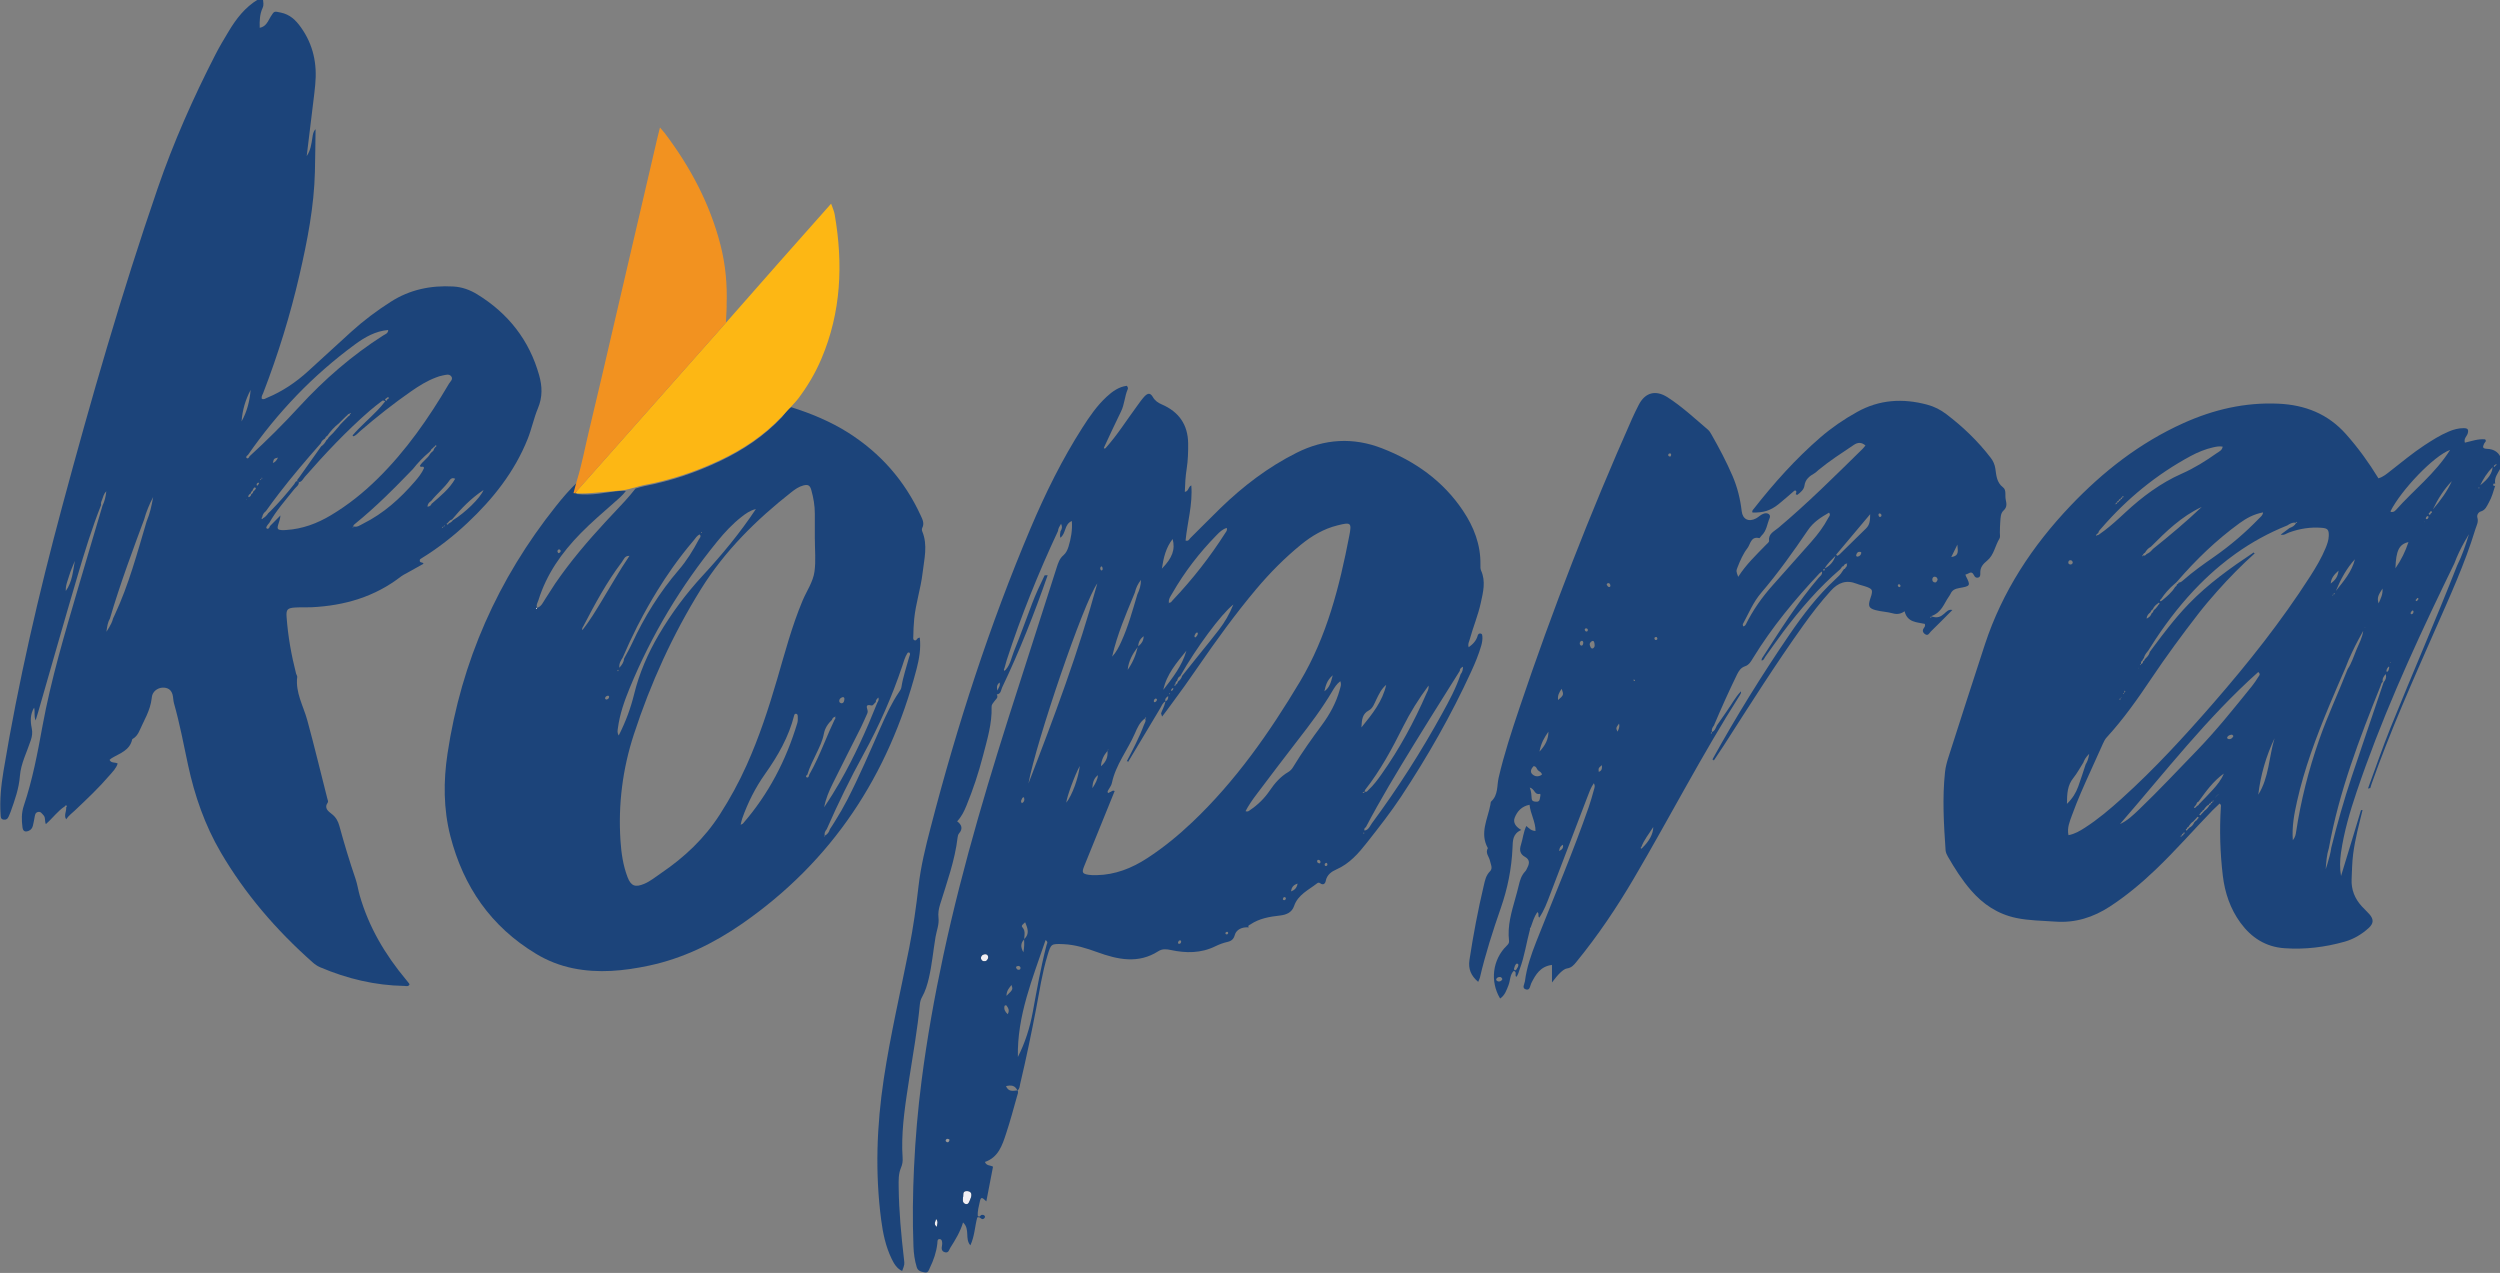 <?xml version="1.0" encoding="UTF-8" standalone="no"?>
<!-- Created with Inkscape (http://www.inkscape.org/) -->

<svg
   xmlns:dc="http://purl.org/dc/elements/1.1/"
   xmlns:cc="http://creativecommons.org/ns#"
   xmlns:rdf="http://www.w3.org/1999/02/22-rdf-syntax-ns#"
   xmlns:svg="http://www.w3.org/2000/svg"
   xmlns="http://www.w3.org/2000/svg"
   xmlns:sodipodi="http://sodipodi.sourceforge.net/DTD/sodipodi-0.dtd"
   xmlns:inkscape="http://www.inkscape.org/namespaces/inkscape"
   width="264.583mm"
   height="134.721mm"
   viewBox="0 0 264.583 134.721"
   version="1.1"
   id="svg5993"
   inkscape:version="0.92.4 (5da689c313, 2019-01-14)"
   sodipodi:docname="Kopra.svg">
  <rect x="0" y="0" width="264.583" height="134.721" fill="#808080" stroke="none"/>
  <defs
     id="defs5987">
    <clipPath
       clipPathUnits="userSpaceOnUse"
       id="clipPath4517">
      <path
         d="M 0,0 H 595.276 V 841.89 H 0 Z"
         id="path4515"
         inkscape:connector-curvature="0" />
    </clipPath>
  </defs>
  <sodipodi:namedview
     id="base"
     pagecolor="#ffffff"
     bordercolor="#666666"
     borderopacity="1.0"
     inkscape:pageopacity="0.0"
     inkscape:pageshadow="2"
     inkscape:zoom="0.35"
     inkscape:cx="-969.45357"
     inkscape:cy="-252.80814"
     inkscape:document-units="mm"
     inkscape:current-layer="layer1"
     showgrid="false"
     fit-margin-top="0"
     fit-margin-left="0"
     fit-margin-right="0"
     fit-margin-bottom="0"
     inkscape:window-width="1920"
     inkscape:window-height="1094"
     inkscape:window-x="-11"
     inkscape:window-y="-11"
     inkscape:window-maximized="1" />
  <g
     inkscape:label="Layer 1"
     inkscape:groupmode="layer"
     id="layer1"
     transform="translate(-209.632,52.776)">
    <g
       transform="matrix(3.303,0,0,-3.303,-1222.079,2492.604)"
       clip-path="url(#clipPath4517)"
       id="g4513">
      <g
         transform="translate(464.313,732.259)"
         id="g4519">
        <path
           inkscape:connector-curvature="0"
           id="path4521"
           style="fill:#f1eff4;fill-opacity:1;fill-rule:nonzero;stroke:none"
           d="M 0,0 C 0.028,0.07 -0.038,0.209 0.129,0.204 0.243,0.201 0.29,0.137 0.264,0.024 0.254,-0.02 0.233,-0.061 0.217,-0.103 0.193,-0.163 0.168,-0.23 0.086,-0.211 0.017,-0.195 -0.012,-0.138 -0.004,-0.066 -0.002,-0.048 -0.002,-0.03 0,0" />
      </g>
      <g
         transform="translate(465.124,739.951)"
         id="g4523">
        <path
           inkscape:connector-curvature="0"
           id="path4525"
           style="fill:#f1eff4;fill-opacity:1;fill-rule:nonzero;stroke:none"
           d="m 0,0 c -0.015,-0.075 -0.052,-0.131 -0.142,-0.123 -0.067,0.006 -0.097,0.061 -0.092,0.114 0.006,0.068 0.063,0.108 0.132,0.112 C -0.039,0.106 -0.004,0.067 0,0" />
      </g>
      <g
         transform="translate(463.47,731.313)"
         id="g4527">
        <path
           inkscape:connector-curvature="0"
           id="path4529"
           style="fill:#f1eff4;fill-opacity:1;fill-rule:nonzero;stroke:none"
           d="M 0,0 C -0.112,0.103 -0.034,0.174 -0.018,0.258 0.055,0.173 0.026,0.102 0,0" />
      </g>
      <g
         transform="translate(463.887,734.107)"
         id="g4531">
        <path
           inkscape:connector-curvature="0"
           id="path4533"
           style="fill:#9a9899;fill-opacity:1;fill-rule:nonzero;stroke:none"
           d="m 0,0 c -0.018,-0.064 -0.044,-0.091 -0.084,-0.079 -0.02,0.006 -0.051,0.036 -0.048,0.052 0.005,0.036 0.036,0.064 0.076,0.057 C -0.032,0.026 -0.011,0.006 0,0" />
      </g>
      <g
         transform="translate(450.667,751.15)"
         id="g4535">
        <path
           inkscape:connector-curvature="0"
           id="path4537"
           style="fill:#f1eff4;fill-opacity:1;fill-rule:nonzero;stroke:none"
           d="m 0,0 c 0.004,-0.023 -0.006,-0.036 -0.028,-0.036 -0.003,0 -0.008,0.017 -0.006,0.024 0.008,0.026 0.022,0.027 0.039,0.006 C 0.005,-0.007 0,0 0,0" />
      </g>
      <g
         transform="translate(462.75,750.792)"
         id="g4539">
        <path
           inkscape:connector-curvature="0"
           id="path4541"
           style="fill:#1c447a;fill-opacity:1;fill-rule:nonzero;stroke:none"
           d="M 0,0 C 0.048,0.498 0.21,0.975 0.268,1.47 0.319,1.916 0.443,2.366 0.257,2.811 0.244,2.841 0.243,2.888 0.257,2.916 0.335,3.068 0.265,3.194 0.204,3.327 -0.308,4.437 -1.081,5.316 -2.114,5.971 -2.671,6.324 -3.316,6.593 -3.942,6.788 -4.086,6.721 -4.135,6.579 -4.239,6.468 -4.804,5.866 -5.477,5.416 -6.216,5.064 -6.99,4.694 -7.798,4.421 -8.642,4.259 -8.74,4.24 -8.834,4.207 -8.929,4.181 -9.147,3.902 -9.39,3.645 -9.634,3.388 -9.715,3.303 -9.796,3.217 -9.876,3.13 -10.462,2.497 -11.021,1.841 -11.509,1.128 -11.616,0.97 -11.711,0.805 -11.818,0.648 -11.892,0.54 -11.937,0.404 -12.081,0.359 -12.08,0.356 -12.08,0.354 -12.079,0.351 l -0.005,0.006 c 10e-4,0.001 0.002,0.001 0.003,0.002 -0.002,0.005 -0.002,0.01 -0.004,0.015 -0.005,0.015 -0.011,0.03 -0.011,0.045 -10e-4,0.044 0.016,0.085 0.033,0.126 0.009,0.02 0.017,0.041 0.024,0.061 0.26,0.835 0.748,1.525 1.353,2.142 0.337,0.344 0.703,0.656 1.064,0.975 0.136,0.119 0.276,0.235 0.386,0.382 -0.299,0.013 -0.59,-0.055 -0.884,-0.091 -0.233,-0.029 -0.464,-0.033 -0.695,-0.009 -0.042,0.14 0.064,0.256 0.026,0.382 -0.251,-0.237 -0.475,-0.5 -0.69,-0.77 -1.86,-2.335 -3.031,-4.975 -3.474,-7.927 -0.133,-0.883 -0.133,-1.772 0.092,-2.648 0.417,-1.617 1.299,-2.898 2.745,-3.769 0.368,-0.223 0.764,-0.377 1.186,-0.464 0.819,-0.167 1.629,-0.085 2.434,0.086 1.082,0.23 2.061,0.707 2.963,1.33 2.905,2.008 4.715,4.773 5.606,8.162 0.086,0.329 0.147,0.669 0.106,1.018 C 0.153,-0.602 0.133,-0.603 0.12,-0.612 0.086,-0.636 0.074,-0.697 0.016,-0.682 -0.044,-0.666 -0.029,-0.611 -0.029,-0.57 -0.027,-0.38 -0.018,-0.19 0,0 m -11.365,2.23 c 0.017,-0.004 0.041,-0.038 0.038,-0.054 -0.005,-0.034 -0.032,-0.059 -0.076,-0.066 -0.009,0.019 -0.029,0.041 -0.028,0.061 0.002,0.036 0.026,0.068 0.066,0.059 m -0.747,-1.909 c -0.002,0 -0.008,0.018 -0.006,0.025 0.007,0.023 0.02,0.023 0.034,0.008 0.002,-0.02 -0.007,-0.033 -0.028,-0.033 m 10.405,-3.794 c 0.061,0.121 0.112,0.248 0.17,0.371 0.027,0.058 0.062,0.116 0.042,0.181 -0.036,0.114 -0.054,0.196 0.121,0.152 0.059,-0.015 0.095,0.074 0.145,0.11 -0.009,0.063 0.036,0.098 0.08,0.145 0.007,-0.017 0.01,-0.034 0.011,-0.049 10e-4,-0.03 -0.01,-0.057 -0.023,-0.083 -0.007,-0.013 -0.014,-0.026 -0.022,-0.038 -0.348,-0.876 -0.735,-1.732 -1.203,-2.547 -0.156,-0.271 -0.322,-0.538 -0.498,-0.8 0.049,0.272 0.156,0.52 0.275,0.761 0.296,0.601 0.602,1.198 0.902,1.797 m -0.59,0.969 c 0.041,0.013 0.065,-0.023 0.061,-0.06 -0.007,-0.059 -0.012,-0.126 -0.089,-0.136 -0.042,0.007 -0.073,0.026 -0.076,0.065 -0.006,0.074 0.045,0.112 0.104,0.131 m -4.519,5.296 c 0.005,-0.005 0.014,-0.012 0.014,-0.018 0,-0.006 -0.01,-0.011 -0.016,-0.017 -0.005,0.006 -0.015,0.013 -0.015,0.019 0.001,0.005 0.011,0.011 0.017,0.016 M -8.233,0.905 c 0.156,0.252 0.318,0.501 0.491,0.744 0.212,0.299 0.438,0.589 0.678,0.872 0.058,0.067 0.1,0.152 0.193,0.189 C -6.813,2.641 -6.877,2.594 -6.902,2.546 -7.084,2.201 -7.29,1.868 -7.545,1.572 -8.158,0.857 -8.648,0.067 -9.043,-0.785 c -0.076,-0.164 -0.167,-0.32 -0.252,-0.48 -0.007,-0.111 -0.063,-0.198 -0.152,-0.296 -0.004,0.035 -0.003,0.068 0.002,0.098 0.01,0.06 0.035,0.11 0.062,0.158 0.015,0.024 0.03,0.048 0.045,0.073 0.145,0.339 0.3,0.672 0.466,1 0.017,0.032 0.035,0.065 0.051,0.097 0.183,0.355 0.379,0.701 0.588,1.04 m -1.783,-0.331 c -0.192,-0.316 -0.382,-0.633 -0.614,-0.929 -0.026,0.058 0.014,0.096 0.032,0.13 0.368,0.706 0.744,1.407 1.227,2.044 0.063,0.083 0.098,0.218 0.247,0.204 0.001,0 0.001,10e-4 0.002,0.002 l -0.004,0.014 c 0,0 0.005,-0.01 0.005,-0.01 0.001,0 0,-10e-4 0,-0.002 0,10e-4 0.001,10e-4 0.001,0.002 L -9.122,2.023 c -10e-4,0 -10e-4,0 -0.002,0 -0.32,-0.469 -0.596,-0.965 -0.892,-1.449 m 0.539,-2.225 c -0.007,-0.026 -0.019,-0.029 -0.028,-0.006 -0.003,0.006 0,0.017 0.004,0.024 0.003,0.004 0.012,0.004 0.018,0.005 0.002,-0.008 0.007,-0.016 0.006,-0.023 M -9.859,-2.58 c -0.035,0.006 -0.051,0.023 -0.043,0.054 0.01,0.039 0.04,0.058 0.075,0.067 0.029,0.008 0.055,-0.006 0.052,-0.038 -0.005,-0.05 -0.041,-0.074 -0.084,-0.083 m 0.364,-0.927 c 0.058,0.453 0.209,0.881 0.381,1.3 0.702,1.706 1.643,3.271 2.81,4.7 0.23,0.282 0.477,0.548 0.764,0.774 0.14,0.11 0.285,0.215 0.467,0.256 C -5.58,2.759 -6.158,2.061 -6.774,1.394 -7.312,0.812 -7.781,0.179 -8.183,-0.504 c -0.351,-0.598 -0.624,-1.225 -0.79,-1.901 -0.11,-0.447 -0.267,-0.879 -0.494,-1.326 -0.056,0.093 -0.036,0.16 -0.028,0.224 m 5.751,0.178 C -4.103,-4.524 -4.666,-5.61 -5.489,-6.555 -5.5,-6.567 -5.521,-6.571 -5.561,-6.592 c 0.019,0.078 0.03,0.142 0.051,0.202 0.18,0.507 0.419,0.984 0.73,1.423 0.411,0.581 0.762,1.19 0.936,1.887 0.004,0.015 0.011,0.026 0.02,0.033 0.01,0.008 0.022,0.012 0.037,0.013 0.046,-0.007 0.055,-0.047 0.056,-0.08 10e-4,-0.072 0.007,-0.148 -0.013,-0.215 m 0.164,3.91 c -0.34,-0.814 -0.564,-1.663 -0.81,-2.506 -0.275,-0.94 -0.579,-1.869 -0.982,-2.764 -0.245,-0.546 -0.532,-1.071 -0.856,-1.575 -0.488,-0.761 -1.131,-1.369 -1.875,-1.873 -0.18,-0.122 -0.347,-0.264 -0.551,-0.349 -0.284,-0.119 -0.421,-0.07 -0.531,0.217 -0.143,0.376 -0.2,0.77 -0.226,1.17 -0.076,1.162 0.067,2.292 0.429,3.403 0.534,1.637 1.241,3.19 2.149,4.653 0.763,1.227 1.772,2.223 2.901,3.11 0.114,0.089 0.234,0.174 0.377,0.212 0.153,0.041 0.217,0.005 0.259,-0.148 0.068,-0.245 0.112,-0.495 0.112,-0.751 0.001,-0.272 0,-0.544 0,-0.816 h 0.001 c 0,-0.345 0.034,-0.694 -0.01,-1.033 -0.043,-0.34 -0.255,-0.634 -0.387,-0.95 m 0.17,-5.657 c -0.01,-0.003 -0.024,-0.002 -0.042,0.006 -0.024,0.01 -0.012,0.064 0.028,0.082 0.072,0.243 0.189,0.467 0.297,0.694 0.094,0.196 0.189,0.392 0.23,0.605 0.009,0.046 0.021,0.091 0.036,0.133 0.034,0.089 0.083,0.167 0.144,0.239 0.025,0.029 0.051,0.058 0.081,0.085 0.007,0.026 0.02,0.048 0.036,0.065 0.017,0.016 0.038,0.028 0.064,0.036 -10e-4,10e-4 0,0.002 -10e-4,0.003 l 0.002,-0.002 -0.002,0.002 c 0.003,0.001 0.003,0.001 0.005,0.002 0.004,0.007 0.01,0.016 0.011,0.016 0.008,-0.004 0.011,-0.008 0.008,-0.011 -0.002,-0.002 -0.01,-0.004 -0.019,-0.005 -10e-4,-0.002 -0.002,-0.003 -0.003,-0.004 0,0 -10e-4,-10e-4 -10e-4,-10e-4 0.007,-0.017 0.011,-0.034 0.01,-0.05 -0.002,-0.017 -0.01,-0.032 -0.026,-0.047 C -2.671,-3.476 -2.777,-3.729 -2.884,-3.982 -3.029,-4.323 -3.176,-4.663 -3.362,-4.986 -3.366,-4.997 -3.369,-5.009 -3.373,-5.022 -3.38,-5.046 -3.389,-5.07 -3.41,-5.076 m 3.251,3.867 c -0.086,-0.324 -0.199,-0.64 -0.25,-0.973 -0.007,-0.051 -0.038,-0.101 -0.068,-0.145 -0.246,-0.361 -0.427,-0.755 -0.603,-1.154 -0.343,-0.778 -0.678,-1.561 -1.068,-2.318 -0.12,-0.232 -0.25,-0.458 -0.389,-0.678 -0.054,-0.086 -0.105,-0.174 -0.164,-0.257 -0.013,-0.045 -0.032,-0.086 -0.058,-0.121 -0.027,-0.035 -0.06,-0.064 -0.103,-0.086 -0.003,-0.008 -0.005,-0.017 -0.011,-0.024 -0.003,-0.003 -0.016,-0.003 -0.017,-0.002 -0.005,0.019 0.004,0.028 0.028,0.026 -0.028,0.083 0.012,0.146 0.06,0.207 0.36,0.822 0.753,1.627 1.185,2.414 0.493,0.899 0.906,1.833 1.232,2.806 0.048,0.145 0.087,0.295 0.171,0.426 0.008,0.012 0.031,0.013 0.049,0.02 0.061,-0.044 0.018,-0.096 0.006,-0.141" />
      </g>
      <g
         transform="translate(497.724,754.62)"
         id="g4543">
        <path
           inkscape:connector-curvature="0"
           id="path4545"
           style="fill:#1c447a;fill-opacity:1;fill-rule:nonzero;stroke:none"
           d="m 0,0 c -0.028,0.131 0.027,0.304 -0.084,0.389 -0.209,0.159 -0.215,0.383 -0.248,0.6 -0.019,0.131 -0.067,0.242 -0.146,0.345 -0.411,0.537 -0.894,1 -1.432,1.408 -0.183,0.139 -0.386,0.24 -0.607,0.299 C -3.292,3.248 -4.043,3.207 -4.758,2.809 -5.181,2.575 -5.577,2.303 -5.942,1.988 -6.734,1.302 -7.428,0.525 -8.074,-0.298 -8.1,-0.331 -8.138,-0.363 -8.115,-0.415 c 0.348,-0.009 0.572,0.057 0.833,0.264 0.171,0.135 0.331,0.283 0.497,0.424 0.018,0.015 0.049,0.031 0.069,-0.001 0.023,-0.035 -0.007,-0.066 -0.013,-0.099 0.015,-0.008 0.031,-0.016 0.046,-0.025 0.106,0.076 0.217,0.172 0.233,0.292 0.028,0.212 0.163,0.309 0.322,0.402 0.047,0.027 0.085,0.069 0.127,0.104 0.358,0.295 0.747,0.546 1.132,0.804 0.129,0.086 0.244,0.093 0.375,-0.017 C -4.53,1.69 -4.556,1.654 -4.587,1.623 -5.469,0.757 -6.343,-0.115 -7.29,-0.91 c -0.134,-0.113 -0.32,-0.184 -0.293,-0.416 0.004,-0.037 -0.06,-0.085 -0.098,-0.124 -0.313,-0.324 -0.642,-0.633 -0.89,-1.026 -0.068,0.181 -0.071,0.183 -0.017,0.319 0.084,0.211 0.176,0.423 0.313,0.601 0.099,0.128 0.106,0.387 0.38,0.32 0.015,-0.004 0.043,0.054 0.069,0.078 0.167,0.153 0.18,0.378 0.263,0.569 0.045,0.104 -0.058,0.176 -0.181,0.141 -0.099,-0.029 -0.167,-0.108 -0.254,-0.155 -0.236,-0.126 -0.432,-0.031 -0.462,0.232 -0.045,0.391 -0.138,0.767 -0.293,1.127 -0.197,0.459 -0.431,0.9 -0.678,1.334 -0.03,0.054 -0.066,0.111 -0.113,0.151 -0.421,0.359 -0.826,0.738 -1.295,1.039 -0.378,0.241 -0.715,0.152 -0.919,-0.245 -0.074,-0.145 -0.147,-0.292 -0.213,-0.441 -1.348,-3.034 -2.55,-6.125 -3.609,-9.271 -0.248,-0.739 -0.493,-1.479 -0.668,-2.239 -0.059,-0.258 -0.01,-0.549 -0.237,-0.756 -0.022,-0.02 -0.019,-0.068 -0.026,-0.104 -0.086,-0.461 -0.351,-0.911 -0.082,-1.393 -0.092,-0.154 0.04,-0.271 0.068,-0.406 0.024,-0.112 0.098,-0.24 0.002,-0.335 -0.133,-0.133 -0.163,-0.299 -0.202,-0.465 -0.186,-0.785 -0.335,-1.577 -0.457,-2.375 -0.045,-0.292 0.052,-0.511 0.279,-0.704 0.022,0.053 0.045,0.092 0.055,0.134 0.177,0.76 0.416,1.501 0.672,2.238 0.216,0.62 0.344,1.26 0.373,1.915 0.01,0.232 -10e-4,0.457 0.281,0.58 -0.181,0.104 -0.273,0.239 -0.208,0.4 0.081,0.202 0.226,0.361 0.473,0.407 0.029,-0.293 0.194,-0.544 0.191,-0.839 -0.138,0.006 -0.202,0.082 -0.294,0.16 -0.095,-0.197 -0.109,-0.407 -0.172,-0.601 -0.057,-0.175 -0.029,-0.301 0.131,-0.39 0.142,-0.08 0.149,-0.192 0.084,-0.323 -0.024,-0.049 -0.044,-0.104 -0.08,-0.142 -0.125,-0.131 -0.17,-0.295 -0.21,-0.464 -0.031,-0.132 -0.067,-0.263 -0.104,-0.394 -0.125,-0.446 -0.26,-0.89 -0.203,-1.362 0.009,-0.073 -0.027,-0.114 -0.075,-0.161 -0.454,-0.445 -0.541,-1.139 -0.211,-1.692 0.154,0.104 0.206,0.269 0.269,0.428 0.06,0.152 0.042,0.337 0.169,0.46 0.114,-0.043 0.019,-0.135 0.08,-0.196 0.066,0.074 0.078,0.164 0.108,0.245 0.159,0.417 0.217,0.861 0.334,1.288 -0.011,0.022 -0.008,0.039 0.017,0.047 0.06,0.17 0.111,0.344 0.214,0.496 0.075,-0.039 0.003,-0.122 0.064,-0.175 0.157,0.228 0.249,0.483 0.345,0.735 0.4,1.041 0.795,2.083 1.194,3.124 0.058,0.15 0.11,0.304 0.208,0.446 0.053,-0.084 0.019,-0.153 0.001,-0.218 -0.051,-0.184 -0.101,-0.367 -0.164,-0.547 -0.507,-1.456 -1.114,-2.873 -1.679,-4.307 -0.164,-0.416 -0.309,-0.831 -0.365,-1.274 -0.011,-0.085 -0.109,-0.219 0.031,-0.26 0.135,-0.04 0.131,0.116 0.172,0.198 0.139,0.277 0.29,0.539 0.664,0.587 v -0.562 c 0.19,0.254 0.356,0.431 0.486,0.45 0.145,0.022 0.217,0.112 0.298,0.211 0.685,0.839 1.288,1.735 1.836,2.667 1.148,1.953 2.186,3.969 3.403,5.882 0.023,0.036 0.045,0.073 0.031,0.117 -0.182,-0.186 -0.298,-0.419 -0.448,-0.628 -0.11,-0.153 -0.215,-0.309 -0.322,-0.464 -0.031,-0.059 -0.049,-0.127 -0.097,-0.173 -0.016,-0.015 -0.035,-0.028 -0.06,-0.037 -0.004,-0.017 -0.005,-0.036 -0.014,-0.049 -0.011,-0.014 -0.028,-0.004 -0.022,0.019 0.002,0.012 0.023,0.021 0.036,0.031 -0.022,0.082 0.015,0.146 0.062,0.207 0.233,0.551 0.478,1.097 0.74,1.634 0.059,0.12 0.125,0.22 0.255,0.263 0.133,0.044 0.192,0.157 0.259,0.266 0.604,0.987 1.338,1.873 2.129,2.714 0.018,0.019 0.043,0.032 0.08,0.058 0.018,-0.106 -0.064,-0.149 -0.108,-0.201 -0.686,-0.803 -1.241,-1.698 -1.814,-2.58 -0.012,-0.019 -0.013,-0.046 -0.017,-0.07 0.076,0 0.087,0.072 0.12,0.117 0.191,0.263 0.374,0.531 0.57,0.791 0.549,0.731 1.142,1.423 1.839,2.02 0.006,0.014 0.015,0.026 0.028,0.034 0.009,0.037 0.035,0.055 0.07,0.061 0,0 0,0 0,0 0.02,0.041 0.046,0.075 0.096,0.078 0.01,0.007 0.02,0.013 0.029,0.02 -0.006,-0.01 -0.012,-0.021 -0.018,-0.032 h 0.001 c 0.011,-0.049 -0.006,-0.088 -0.045,-0.118 -0.007,-0.022 -0.013,-0.045 -0.044,-0.038 l -0.055,-0.079 c -0.054,-0.096 -0.135,-0.17 -0.214,-0.243 -0.576,-0.532 -1.048,-1.148 -1.488,-1.793 -0.882,-1.294 -1.707,-2.622 -2.463,-3.993 0.024,10e-4 0.039,-0.01 0.044,-0.034 0.11,0.166 0.223,0.331 0.331,0.499 0.828,1.291 1.647,2.588 2.539,3.836 0.274,0.385 0.563,0.757 0.881,1.108 0.233,0.257 0.491,0.358 0.825,0.226 0.11,-0.044 0.228,-0.065 0.337,-0.107 0.165,-0.065 0.18,-0.101 0.137,-0.267 -0.012,-0.043 -0.029,-0.086 -0.042,-0.129 -0.065,-0.212 -0.038,-0.285 0.172,-0.343 0.182,-0.05 0.378,-0.054 0.56,-0.105 0.141,-0.039 0.259,-0.015 0.375,0.067 0.092,-0.366 0.398,-0.346 0.648,-0.404 0.015,-0.046 0.007,-0.081 -0.016,-0.111 -0.058,-0.075 -0.071,-0.145 0.014,-0.211 0.108,-0.083 0.145,0.03 0.194,0.077 0.234,0.226 0.461,0.459 0.691,0.69 -0.121,0.033 -0.189,-0.056 -0.266,-0.122 -0.105,-0.091 -0.214,-0.154 -0.418,-0.077 0.343,0.115 0.414,0.405 0.57,0.627 0.02,0.03 0.042,0.06 0.057,0.093 0.054,0.12 0.15,0.16 0.276,0.182 0.367,0.064 0.37,0.076 0.21,0.392 -0.004,0.007 -0.003,0.017 -0.007,0.045 0.092,0 0.185,0.15 0.268,-0.022 0.027,-0.056 0.061,-0.091 0.123,-0.082 0.087,0.013 0.084,0.093 0.082,0.149 -0.007,0.182 0.085,0.287 0.222,0.399 0.217,0.178 0.251,0.477 0.394,0.708 0.029,0.047 0.008,0.125 0.011,0.188 0.003,0.118 0.002,0.236 0.013,0.353 0.01,0.126 0.008,0.268 0.107,0.357 C 0.052,-0.242 0.026,-0.123 0,0 m -16.253,-15.441 c -0.037,0.004 -0.08,0.038 -0.073,0.067 0.013,0.055 0.069,0.079 0.124,0.076 0.036,-0.002 0.061,-0.032 0.074,-0.069 -0.024,-0.054 -0.069,-0.079 -0.125,-0.074 m 0.625,0.47 c -0.005,-0.017 -0.019,-0.03 -0.029,-0.045 -0.012,-0.034 -0.037,-0.073 -0.068,-0.066 -0.035,0.008 -0.038,0.05 -0.018,0.085 0.009,0.025 0.012,0.053 0.026,0.074 0.018,0.027 0.038,0.072 0.079,0.048 0.04,-0.021 0.018,-0.064 0.01,-0.096 m 0.698,5.375 c -0.009,-0.064 -0.052,-0.091 -0.116,-0.085 -0.065,0.005 -0.132,0.01 -0.142,0.094 -0.012,0.106 -0.006,0.215 -0.062,0.36 0.163,-0.045 0.148,-0.241 0.318,-0.204 0.048,0.011 0.011,-0.107 0.002,-0.165 m -0.245,0.802 c -0.077,0.079 -0.023,0.182 0.048,0.253 0.092,-0.006 0.095,-0.088 0.137,-0.131 0.043,-0.043 0.117,-0.056 0.129,-0.141 -0.108,-0.083 -0.234,-0.064 -0.314,0.019 m 0.236,0.718 c 0.05,0.28 0.162,0.462 0.286,0.638 0,-0.233 -0.088,-0.426 -0.286,-0.638 m 0.711,2.012 c 0.069,-0.196 0.069,-0.196 -0.115,-0.36 -0.02,0.141 0.03,0.241 0.115,0.36 m -0.081,-5.199 c 0.01,0.101 0.036,0.16 0.12,0.202 0.021,-0.096 -0.018,-0.15 -0.12,-0.202 m 0.746,6.595 c -0.005,-0.005 -0.013,-0.01 -0.022,-0.011 -0.036,-0.007 -0.061,0.028 -0.064,0.066 -0.002,0.04 0.022,0.075 0.054,0.085 0.011,0.003 0.02,0.003 0.027,0 0.008,-0.002 0.013,-0.007 0.018,-0.013 0.002,-0.003 0.003,-0.006 0.004,-0.009 0.003,-0.005 0.005,-0.009 0.007,-0.014 0.002,-0.009 0.004,-0.018 0.004,-0.028 -0.006,-0.026 -0.01,-0.058 -0.028,-0.076 m 0.107,0.446 c -0.018,0.009 -0.035,0.041 -0.033,0.061 0.002,0.023 0.028,0.039 0.057,0.034 0.013,-0.004 0.023,-0.01 0.031,-0.019 0.007,-0.008 0.011,-0.019 0.011,-0.034 -0.002,-0.046 -0.032,-0.058 -0.066,-0.042 m 0.225,-0.549 c -0.063,-0.008 -0.071,0.044 -0.087,0.081 -0.03,0.069 0.002,0.123 0.061,0.155 0.041,0.022 0.066,-0.01 0.074,-0.048 0.014,-0.07 0.032,-0.142 -0.048,-0.188 m 0.191,-3.953 c -0.013,0.119 -0.013,0.119 0.101,0.215 0.006,-0.102 0.003,-0.179 -0.101,-0.215 m 0.326,5.923 c -0.027,0.004 -0.055,0.039 -0.068,0.067 -0.011,0.021 0.009,0.047 0.036,0.056 v 0 c 0,0 0,10e-4 0,10e-4 0.042,0.005 0.066,-0.019 0.075,-0.055 0.01,-0.035 0.003,-0.077 -0.043,-0.069 m 0.274,-4.636 c -0.053,0.119 -0.053,0.119 0.05,0.259 0.028,-0.114 -0.012,-0.18 -0.05,-0.259 m 0.522,1.674 c -0.001,0.001 -0.002,0.002 -0.003,0.002 l 0.003,0.003 -0.003,-0.003 c 0,0 -0.014,0.014 -0.014,0.014 l 0.017,-0.011 c 0,-0.002 -0.001,-0.003 0,-0.005 0.012,-0.003 0.024,-0.013 0.031,-0.022 0.008,-0.011 0.01,-0.022 0.003,-0.025 -0.055,-0.021 -0.031,0.024 -0.034,0.047 m 0.276,-5.394 c -0.006,-0.005 -0.014,-0.013 -0.02,-0.02 -0.007,-0.006 -0.013,-0.011 -0.015,-0.009 -0.03,0.018 -0.02,0.039 0.003,0.056 0,0 0,0 0,0 0.084,0.229 0.24,0.412 0.38,0.637 0.001,-0.217 -0.129,-0.452 -0.348,-0.664 m 0.44,6.657 c -0.032,-0.007 -0.045,0.017 -0.053,0.042 -0.01,0.034 0.014,0.047 0.04,0.054 0.017,0.004 0.028,0 0.036,-0.008 10e-4,-0.001 10e-4,-0.003 0.002,-0.004 0.006,-0.008 0.011,-0.018 0.014,-0.029 v 0 0 c 0.004,-0.03 -0.011,-0.05 -0.039,-0.055 m 0.429,5.881 c -0.025,0.009 -0.049,0.024 -0.04,0.057 0.008,0.026 0.021,0.049 0.073,0.038 0.011,-0.003 0.024,-0.024 0.017,-0.052 -0.006,-0.024 -0.011,-0.056 -0.05,-0.043 m 4.55,-2.726 C -6.638,-1.813 -7.052,-2.283 -7.469,-2.749 -7.809,-3.13 -8.1,-3.543 -8.327,-4 c -0.017,-0.035 -0.044,-0.057 -0.088,-0.063 -0.002,0.025 -0.016,0.057 -0.006,0.076 0.186,0.339 0.327,0.697 0.588,1.001 0.542,0.634 1.026,1.316 1.495,2.006 0.177,0.261 0.418,0.412 0.677,0.561 0.062,-0.077 -0.001,-0.125 -0.027,-0.174 -0.145,-0.274 -0.329,-0.52 -0.535,-0.752 m 0.422,-0.863 c -0.003,-0.005 -0.006,-0.008 -0.008,-0.013 -10e-4,0 -0.002,-10e-4 -0.002,-10e-4 0.013,-0.017 0.023,-0.035 -0.001,-0.051 -0.009,-0.005 -0.038,0.002 -0.038,0.006 -0.003,0.027 0.015,0.039 0.039,0.045 -0.002,0.002 -0.003,0.004 -0.005,0.005 0.005,0.003 0.01,0.006 0.015,0.009 0.084,0.152 0.212,0.267 0.345,0.405 -0.051,-0.178 -0.187,-0.331 -0.345,-0.405 m 1.048,0.378 c -0.012,-0.002 -0.04,0.019 -0.04,0.026 0.008,0.066 0.031,0.122 0.095,0.129 0.043,0.002 0.074,-0.008 0.07,-0.036 -0.01,-0.068 -0.056,-0.11 -0.125,-0.119 m 0.277,0.904 c -0.286,-0.278 -0.57,-0.56 -0.856,-0.839 -0.018,-0.018 -0.045,-0.026 -0.068,-0.039 -0.012,0.012 -0.023,0.025 -0.034,0.037 0.353,0.42 0.705,0.839 1.091,1.298 -0.001,-0.201 -0.013,-0.342 -0.133,-0.457 m 0.461,0.371 c -0.032,-0.011 -0.049,0.013 -0.057,0.038 -0.009,0.034 -0.009,0.074 0.04,0.073 0.019,-0.001 0.037,-0.03 0.051,-0.043 0.003,-0.036 -0.007,-0.059 -0.034,-0.068 m 0.598,-2.249 c -0.014,0.003 -0.03,0.018 -0.036,0.032 -0.011,0.026 -0.002,0.053 0.028,0.057 0.03,0.005 0.047,-0.017 0.054,-0.045 -10e-4,-0.014 -0.004,-0.025 -0.01,-0.033 -0.007,-0.011 -0.017,-0.016 -0.036,-0.011 m 1.038,-0.966 c -0.008,-0.006 -0.016,-0.016 -0.022,-0.016 -0.004,10e-4 -0.007,0.004 -0.01,0.007 -0.003,0.004 -0.006,0.008 -0.009,0.011 0.003,0.003 0.007,0.007 0.011,0.01 0.003,0.003 0.007,0.005 0.01,0.005 0.007,0 0.013,-0.011 0.02,-0.017 m 0.112,1.114 c -0.06,0.004 -0.093,0.053 -0.084,0.11 0.006,0.041 0.035,0.085 0.091,0.073 0.049,-0.009 0.072,-0.046 0.079,-0.095 -0.019,-0.039 -0.035,-0.091 -0.086,-0.088 m 0.523,0.815 c 0.071,0.145 0.133,0.271 0.195,0.396 0,-0.147 0.093,-0.36 -0.195,-0.396" />
      </g>
      <g
         transform="translate(496.017,751.084)"
         id="g4547">
        <path
           inkscape:connector-curvature="0"
           id="path4549"
           style="fill:#1c447a;fill-opacity:1;fill-rule:nonzero;stroke:none"
           d="m 0,0 c -0.001,-0.001 -0.002,-0.002 -0.003,-0.003 0.004,-0.001 0.006,0 0.01,-0.001 z" />
      </g>
      <g
         transform="translate(447.794,753.862)"
         id="g4551">
        <path
           inkscape:connector-curvature="0"
           id="path4553"
           style="fill:#1c447a;fill-opacity:1;fill-rule:nonzero;stroke:none"
           d="m 0,0 v 0 h -0.001 c 0,0 0,0 0.001,0 0,0 0,0 0,0" />
      </g>
      <g
         transform="translate(450.733,758.603)"
         id="g4555">
        <path
           inkscape:connector-curvature="0"
           id="path4557"
           style="fill:#1c447a;fill-opacity:1;fill-rule:nonzero;stroke:none"
           d="M 0,0 C -0.316,1.126 -0.991,1.983 -1.984,2.593 -2.218,2.737 -2.475,2.829 -2.753,2.844 -3.471,2.884 -4.143,2.746 -4.755,2.354 -5.2,2.07 -5.621,1.755 -6.012,1.401 -6.476,0.98 -6.938,0.557 -7.4,0.133 c -0.392,-0.358 -0.826,-0.651 -1.318,-0.855 -0.054,-0.023 -0.107,-0.069 -0.171,-0.029 -0.016,0.074 0.026,0.127 0.048,0.184 0.477,1.236 0.867,2.498 1.164,3.789 0.25,1.087 0.465,2.181 0.492,3.302 0.011,0.453 0.014,0.906 0.021,1.36 C -7.241,7.808 -7.251,7.711 -7.266,7.611 -7.297,7.409 -7.323,7.205 -7.448,7.023 c 0.081,0.672 0.163,1.344 0.245,2.016 0.009,0.09 0.019,0.18 0.028,0.27 0.065,0.663 -0.06,1.277 -0.453,1.831 -0.168,0.238 -0.356,0.422 -0.657,0.482 -0.205,0.041 -0.199,0.058 -0.315,-0.128 -0.088,-0.142 -0.141,-0.319 -0.353,-0.362 -0.009,0.222 10e-4,0.443 0.091,0.635 0.048,0.105 0.019,0.182 0.014,0.272 h -0.164 c -0.415,-0.251 -0.699,-0.622 -0.942,-1.029 -0.145,-0.241 -0.29,-0.483 -0.418,-0.733 -0.713,-1.389 -1.345,-2.814 -1.852,-4.29 -1.157,-3.361 -2.139,-6.774 -3.062,-10.204 -0.751,-2.793 -1.403,-5.609 -1.877,-8.463 -0.077,-0.466 -0.126,-0.935 -0.092,-1.409 0.005,-0.062 0.002,-0.132 0.087,-0.148 0.083,-0.016 0.139,0.02 0.17,0.098 0.02,0.051 0.045,0.099 0.063,0.151 0.133,0.374 0.267,0.742 0.298,1.151 0.031,0.396 0.224,0.762 0.348,1.14 0.043,0.129 0.061,0.248 0.03,0.393 -0.044,0.21 -0.053,0.437 0.077,0.654 0.035,-0.139 -0.012,-0.267 0.048,-0.41 0.033,0.106 0.059,0.19 0.084,0.275 0.419,1.454 0.832,2.91 1.261,4.361 0.225,0.764 0.46,1.526 0.754,2.268 -0.017,0.065 0.011,0.122 0.035,0.18 0.032,0.081 0.044,0.171 0.131,0.257 -0.02,-0.175 -0.054,-0.32 -0.121,-0.457 -0.262,-0.885 -0.528,-1.77 -0.787,-2.657 -0.427,-1.46 -0.865,-2.918 -1.139,-4.418 -0.156,-0.856 -0.317,-1.711 -0.595,-2.537 -0.08,-0.237 -0.074,-0.462 -0.044,-0.695 0.016,-0.13 0.085,-0.163 0.204,-0.112 0.075,0.032 0.112,0.092 0.13,0.164 0.024,0.097 0.041,0.195 0.059,0.293 0.012,0.064 0.024,0.126 0.102,0.144 0.091,0.023 0.124,-0.05 0.175,-0.1 0.075,-0.073 0.035,-0.183 0.078,-0.288 0.227,0.196 0.383,0.425 0.613,0.572 0.013,0.018 0.026,0.044 0.05,0.023 0.019,-0.018 0.007,-0.043 -0.011,-0.061 0.014,-0.127 -0.083,-0.254 0,-0.38 0.075,0.114 0.185,0.195 0.283,0.287 0.383,0.362 0.766,0.723 1.109,1.124 0.099,0.116 0.213,0.224 0.258,0.376 -0.085,0.051 -0.207,0.003 -0.26,0.116 0.027,0.023 0.046,0.043 0.069,0.056 0.258,0.157 0.578,0.244 0.656,0.599 0.004,0.02 0.041,0.032 0.063,0.049 0.073,0.057 0.126,0.131 0.163,0.215 0.151,0.344 0.357,0.667 0.399,1.053 0.004,0.036 0.01,0.072 0.02,0.107 0.048,0.15 0.215,0.252 0.384,0.236 0.159,-0.014 0.25,-0.107 0.278,-0.283 0.012,-0.071 0.012,-0.145 0.032,-0.214 0.185,-0.655 0.311,-1.323 0.453,-1.988 0.211,-0.982 0.54,-1.926 1.046,-2.791 0.78,-1.334 1.781,-2.494 2.938,-3.52 0.075,-0.067 0.154,-0.123 0.248,-0.163 0.862,-0.367 1.757,-0.582 2.696,-0.598 0.057,-0.001 0.129,-0.03 0.166,0.046 -0.003,0.01 -0.004,0.02 -0.009,0.027 -0.033,0.043 -0.067,0.086 -0.102,0.127 -0.67,0.804 -1.193,1.684 -1.484,2.699 -0.051,0.178 -0.075,0.361 -0.135,0.535 -0.191,0.558 -0.361,1.122 -0.516,1.69 -0.042,0.153 -0.108,0.278 -0.238,0.38 -0.113,0.09 -0.266,0.187 -0.132,0.378 0.018,0.027 -0.008,0.087 -0.019,0.13 -0.214,0.834 -0.412,1.672 -0.64,2.502 -0.125,0.458 -0.385,0.886 -0.322,1.388 0.003,0.032 -0.027,0.067 -0.036,0.102 -0.153,0.598 -0.261,1.204 -0.305,1.821 -0.017,0.239 0.029,0.284 0.275,0.3 0.172,0.011 0.345,0 0.518,0.008 1.058,0.05 2.036,0.333 2.884,0.994 0.049,0.038 0.109,0.064 0.164,0.095 0.182,0.103 0.364,0.204 0.546,0.306 -0.017,0.061 -0.12,0.017 -0.12,0.099 -0.004,0.044 0.027,0.057 0.059,0.076 0.528,0.325 1.014,0.704 1.465,1.128 0.823,0.772 1.512,1.64 1.935,2.698 0.128,0.32 0.196,0.664 0.327,0.978 C 0.113,-0.698 0.099,-0.353 0,0 m -15.167,-6.912 c -0.012,0.178 0.063,0.334 0.11,0.497 0.046,0.161 0.121,0.311 0.18,0.467 -0.06,-0.333 -0.084,-0.677 -0.29,-0.964 m 2.59,2.23 c -0.3,-1.009 -0.571,-2.028 -1.018,-2.987 -0.019,-0.041 -0.038,-0.082 -0.057,-0.123 -0.013,-0.055 -0.033,-0.107 -0.058,-0.16 -0.038,-0.081 -0.089,-0.164 -0.155,-0.267 0.023,0.187 0.047,0.312 0.113,0.426 0.079,0.269 0.162,0.536 0.249,0.801 0.193,0.59 0.403,1.173 0.617,1.755 0.076,0.205 0.153,0.411 0.229,0.616 0.068,0.251 0.169,0.488 0.288,0.718 -0.046,-0.267 -0.102,-0.53 -0.208,-0.779 m 7.76,3.96 c 0.01,-0.018 -0.019,-0.037 -0.042,-0.041 -0.008,-0.013 -0.013,-0.032 -0.022,-0.044 -0.009,-0.012 -0.021,-0.015 -0.041,0.003 -0.039,0.034 0.008,0.053 0.032,0.071 0.023,0.018 0.048,0.053 0.073,0.011 m -4.428,0.253 c -0.03,-0.356 -0.113,-0.695 -0.29,-1.008 0.026,0.357 0.124,0.692 0.29,1.008 m -0.132,-3.527 0.009,0.018 0.007,-0.019 z m 0.005,1.344 c -0.009,0.008 -0.013,0.017 -0.014,0.026 -0.001,0.027 0.031,0.055 0.057,0.074 0.47,0.677 0.985,1.309 1.549,1.895 0.006,0.006 0.011,0.013 0.017,0.019 0.286,0.295 0.583,0.579 0.894,0.85 0.31,0.271 0.633,0.53 0.969,0.777 0.315,0.23 0.652,0.426 1.063,0.461 C -4.839,1.338 -4.932,1.316 -4.993,1.277 -5.994,0.639 -6.881,-0.131 -7.683,-1.004 -8.192,-1.559 -8.727,-2.09 -9.282,-2.599 -9.298,-2.642 -9.336,-2.686 -9.372,-2.652 m 1.003,0.014 c -0.036,-0.076 -0.078,-0.144 -0.164,-0.174 0.031,0.14 0.031,0.14 0.164,0.174 m -0.745,-1.046 c -0.01,-0.013 -0.027,-0.02 -0.04,-0.03 -0.007,-0.02 -0.013,-0.04 -0.024,-0.057 -0.01,-0.018 -0.024,-0.032 -0.047,-0.04 v 0 0 c -0.003,-0.024 -0.011,-0.044 -0.024,-0.059 -0.013,-0.016 -0.03,-0.028 -0.053,-0.036 -0.004,-10e-4 -0.02,0.011 -0.019,0.015 0.005,0.047 0.031,0.079 0.074,0.097 0.009,0.034 0.022,0.066 0.051,0.087 0.006,0.004 0.008,0.01 0.015,0.013 0.005,0.016 0.007,0.035 0.016,0.048 0.019,0.024 0.038,0.07 0.073,0.044 0.038,-0.028 -0.004,-0.057 -0.022,-0.082 m 0.1,0.159 c -0.017,-0.019 -0.033,-0.016 -0.037,0.009 -0.006,0.038 0.019,0.06 0.05,0.078 0.01,-0.009 0.03,-0.023 0.028,-0.026 -0.011,-0.021 -0.026,-0.042 -0.041,-0.061 m 0.095,0.164 c -0.04,0.031 -0.005,0.033 0.014,0.042 0,10e-4 10e-4,0.002 10e-4,0.003 l 0.002,-0.002 c 0,0 -0.002,0.002 -0.002,0.002 10e-4,0 0.002,0 0.003,10e-4 0.007,0.012 0.013,0.024 0.019,0.037 0.03,-0.034 10e-4,-0.033 -0.019,-0.037 0,-10e-4 -10e-4,-0.002 -10e-4,-0.003 -0.001,0 -0.002,-10e-4 -0.003,-10e-4 -0.005,-0.014 -0.01,-0.028 -0.014,-0.042 m 0.816,-1.597 c -0.045,-0.003 -0.091,-0.007 -0.136,-0.005 -0.136,0.008 -0.162,0.04 -0.125,0.167 0.028,0.095 0.067,0.186 0.075,0.303 -0.113,-0.114 -0.225,-0.228 -0.338,-0.342 -0.003,-0.012 -0.007,-0.024 -0.012,-0.035 -0.002,-0.003 -0.004,-0.005 -0.005,-0.007 -0.011,-0.018 -0.024,-0.034 -0.04,-0.04 -0.009,-0.003 -0.018,-0.004 -0.027,-0.001 -0.059,0.02 -0.021,0.071 -10e-4,0.105 0.017,0.029 0.042,0.053 0.064,0.08 0.223,0.397 0.526,0.735 0.807,1.089 0.027,0.034 0.063,0.063 0.093,0.096 0.028,0.033 0.05,0.07 0.05,0.121 -10e-4,0 -0.002,-10e-4 -0.003,-10e-4 0,0 0.003,0.003 0.003,0.003 0,0 -0.003,-0.003 -0.003,-0.003 -0.021,0.01 -0.032,0.02 -0.04,0.03 -0.015,0.004 -0.028,0.005 -0.038,0 -0.013,-0.005 -0.024,-0.017 -0.033,-0.031 -0.01,-0.014 -0.018,-0.03 -0.026,-0.043 -0.004,-0.007 -0.008,-0.013 -0.012,-0.019 -0.236,-0.299 -0.485,-0.588 -0.755,-0.859 -0.025,-0.025 -0.052,-0.049 -0.079,-0.074 -0.009,-0.02 -0.024,-0.034 -0.036,-0.05 -0.033,-0.042 -0.071,-0.078 -0.121,-0.103 -0.012,-0.011 -0.032,-0.034 -0.035,-0.032 -0.008,0.006 -0.013,0.011 -0.016,0.016 -0.008,0.015 0.004,0.031 0.02,0.044 0,0.001 0,0.001 0,0.001 0.009,0.083 0.053,0.145 0.118,0.194 0.135,0.191 0.274,0.378 0.416,0.563 0.425,0.554 0.88,1.085 1.342,1.61 0.011,0.037 0.03,0.066 0.054,0.091 0.024,0.025 0.053,0.045 0.083,0.064 0.006,0.019 0.015,0.035 0.026,0.05 0.011,0.014 0.026,0.025 0.044,0.034 v 0 c 0.052,0.075 0.108,0.147 0.17,0.213 0.061,0.067 0.128,0.128 0.2,0.185 0.019,0.018 0.037,0.037 0.055,0.056 0.018,0.018 0.036,0.036 0.055,0.054 0.018,0.018 0.036,0.036 0.054,0.054 0.019,0.018 0.037,0.036 0.055,0.054 0.019,0.016 0.037,0.032 0.056,0.048 0.015,0.027 0.036,0.042 0.067,0.041 0.011,0.022 0.023,0.04 0.047,0.013 -0.011,-0.009 -0.021,-0.018 -0.032,-0.027 0,-0.033 -0.019,-0.051 -0.048,-0.062 v 0 c 0,0 0,0 0,0 C -6.128,-1.331 -6.146,-1.349 -6.164,-1.368 -6.182,-1.386 -6.2,-1.404 -6.218,-1.422 -6.236,-1.441 -6.254,-1.459 -6.273,-1.477 -6.29,-1.496 -6.308,-1.514 -6.326,-1.532 v 0 C -6.344,-1.551 -6.362,-1.569 -6.38,-1.588 -6.406,-1.626 -6.437,-1.659 -6.466,-1.694 -6.551,-1.8 -6.644,-1.9 -6.746,-1.992 -6.757,-2.023 -6.775,-2.049 -6.802,-2.068 -6.807,-2.071 -6.81,-2.076 -6.815,-2.078 v 0 0 c -0.041,-0.08 -0.091,-0.151 -0.169,-0.199 -0.238,-0.335 -0.478,-0.67 -0.713,-1.007 -0.006,-0.01 -0.017,-0.021 -0.027,-0.032 -0.022,-0.025 -0.041,-0.054 -0.017,-0.082 0.012,-0.005 0.026,-0.012 0.043,-0.027 0,-0.001 0,-0.001 0,-0.002 0.024,0.004 0.045,0.012 0.062,0.023 0.018,0.012 0.032,0.026 0.046,0.042 10e-4,10e-4 0.002,10e-4 0.002,0.002 0.015,0.017 0.027,0.035 0.04,0.053 0.013,0.018 0.025,0.036 0.039,0.052 0.65,0.743 1.325,1.46 2.069,2.109 0.129,0.113 0.267,0.216 0.402,0.321 0.019,0.016 0.045,0.03 0.106,-0.009 -0.077,-0.101 -0.161,-0.197 -0.248,-0.288 -0.262,-0.275 -0.555,-0.518 -0.799,-0.805 0.008,-0.009 0.015,-0.019 0.023,-0.029 0.092,0.026 0.147,0.103 0.214,0.161 0.53,0.456 1.077,0.891 1.652,1.289 0.247,0.171 0.501,0.329 0.784,0.435 0.068,0.026 0.137,0.051 0.208,0.063 0.096,0.017 0.211,0.064 0.281,-0.027 0.071,-0.092 -0.032,-0.167 -0.075,-0.239 C -3.537,-1.372 -4.26,-2.413 -5.173,-3.312 -5.627,-3.76 -6.121,-4.156 -6.67,-4.484 -7.111,-4.749 -7.584,-4.925 -8.103,-4.958 m 4.412,1.979 c -0.07,-0.159 -0.177,-0.293 -0.289,-0.422 -0.474,-0.549 -1.006,-1.029 -1.663,-1.355 -0.095,-0.047 -0.19,-0.128 -0.312,-0.084 0,-0.001 -0.001,-0.001 -0.001,-0.002 l -0.006,0.004 c 0,0 0.006,-0.004 0.006,-0.004 0,-0.001 -10e-4,-0.001 -10e-4,-0.002 0.012,-0.01 0.014,-0.02 -0.003,-0.03 -0.006,-0.003 -0.016,10e-4 -0.023,10e-4 0.008,0.01 0.017,0.02 0.026,0.029 -0.003,0.002 -0.002,0.004 -0.005,0.006 0.002,-0.001 0.004,-0.001 0.007,-0.002 0.002,0.04 0.032,0.061 0.059,0.082 0.332,0.269 0.648,0.555 0.955,0.85 0.237,0.227 0.467,0.46 0.695,0.696 0.068,0.07 0.137,0.14 0.205,0.211 0.153,0.196 0.324,0.374 0.514,0.533 0.008,0.007 0.015,0.014 0.022,0.022 0.009,0.008 0.017,0.017 0.026,0.026 0,0 0,0 0,0 0.016,0.04 0.039,0.073 0.082,0.089 0.008,0.028 0.026,0.046 0.056,0.051 0.005,0.016 0.012,0.036 0.025,0.037 0.005,0 0.01,-0.002 0.016,-0.007 0.005,-0.004 0.008,-0.009 0.009,-0.013 10e-4,-0.013 -0.016,-0.025 -0.03,-0.033 -0.009,-0.011 -0.017,-0.022 -0.025,-0.033 -0.008,-0.011 -0.015,-0.021 -0.023,-0.031 0,0 0,0 0,0 -0.008,-0.042 -0.028,-0.076 -0.068,-0.096 -0.017,-0.019 -0.034,-0.038 -0.052,-0.057 -0.041,-0.076 -0.102,-0.136 -0.163,-0.195 -0.061,-0.059 -0.123,-0.117 -0.168,-0.189 0.01,-0.084 0.132,0.019 0.129,-0.082 m 0.162,-1.223 c -0.015,-0.005 -0.031,-0.007 -0.05,-0.008 0.005,0.087 0.053,0.14 0.119,0.183 0.186,0.233 0.423,0.42 0.594,0.667 0.038,0.055 0.092,0.084 0.175,0.043 -0.094,-0.166 -0.214,-0.306 -0.345,-0.434 -0.131,-0.129 -0.273,-0.247 -0.411,-0.369 -0.006,-0.014 -0.013,-0.026 -0.021,-0.037 -0.015,-0.02 -0.034,-0.036 -0.061,-0.045 m 0.494,-0.636 c -0.008,-0.002 -0.019,0 -0.027,-0.001 -0.001,-10e-4 -0.001,-0.002 -0.002,-0.003 -0.002,-0.001 -0.003,-0.002 -0.005,-0.003 -0.002,-0.013 -0.007,-0.024 -0.015,-0.031 -0.008,-0.008 -0.02,-0.012 -0.032,-0.017 0,-0.001 -0.002,-0.002 -0.002,-0.003 l -0.002,0.001 c 0,0 0.002,-0.001 0.002,-0.001 0,0 -0.007,-0.006 -0.007,-0.006 l 0.005,0.007 c 0.002,10e-4 0.003,0.002 0.004,0.002 0.006,0.026 0.024,0.04 0.047,0.048 0,0.002 0.002,0.003 0.002,0.005 0.002,10e-4 0.004,0 0.005,10e-4 0.009,0.011 0.018,0.021 0.027,0.032 0.014,-0.023 0.01,-0.03 0,-0.031 m 0.272,0.193 c -0.036,-0.053 -0.089,-0.082 -0.143,-0.11 -0.008,-0.035 -0.032,-0.038 -0.053,-0.018 -0.013,0.013 -0.004,0.024 0.012,0.028 0.003,0.001 0.004,0.003 0.007,0.003 0.032,0.035 0.059,0.074 0.098,0.099 0.015,0.009 0.03,0.016 0.049,0.02 0.294,0.351 0.608,0.679 1.011,0.946 -0.103,-0.255 -0.59,-0.729 -0.981,-0.968" />
      </g>
      <g
         transform="translate(435.578,744.374)"
         id="g4559">
        <path
           inkscape:connector-curvature="0"
           id="path4561"
           style="fill:#1c447a;fill-opacity:1;fill-rule:nonzero;stroke:none"
           d="m 0,0 v 0 c 0,0.001 0,0.001 -0.001,0.002 0,-0.001 0,-0.001 -0.001,-0.001 C -0.001,0 -0.001,0 0,0" />
      </g>
      <g
         transform="translate(513.163,756.244)"
         id="g4563">
        <path
           inkscape:connector-curvature="0"
           id="path4565"
           style="fill:#1c447a;fill-opacity:1;fill-rule:nonzero;stroke:none"
           d="m 0,0 c -0.163,0.007 -0.164,0.048 -0.111,0.167 0.019,0.042 0.09,0.076 0.033,0.139 -0.224,0.02 -0.436,-0.058 -0.649,-0.107 -0.041,0.138 0.065,0.202 0.091,0.294 0.034,0.122 0.006,0.17 -0.124,0.171 C -0.926,0.665 -1.085,0.623 -1.236,0.559 -1.522,0.439 -1.783,0.273 -2.041,0.103 -2.413,-0.142 -2.753,-0.43 -3.105,-0.702 -3.224,-0.794 -3.339,-0.899 -3.497,-0.943 -3.805,-0.438 -4.145,0.031 -4.532,0.467 -5.112,1.121 -5.843,1.409 -6.7,1.448 -7.768,1.496 -8.774,1.262 -9.741,0.827 c -1.397,-0.629 -2.578,-1.551 -3.626,-2.654 -1.223,-1.286 -2.179,-2.739 -2.737,-4.433 -0.395,-1.196 -0.776,-2.397 -1.162,-3.595 -0.053,-0.164 -0.1,-0.33 -0.118,-0.502 -0.089,-0.835 -0.039,-1.667 0.018,-2.501 0.005,-0.075 0.036,-0.139 0.072,-0.202 0.217,-0.379 0.451,-0.746 0.736,-1.077 0.391,-0.454 0.865,-0.771 1.459,-0.894 0.412,-0.086 0.831,-0.085 1.247,-0.116 0.644,-0.047 1.218,0.136 1.752,0.484 0.527,0.344 1.006,0.745 1.461,1.179 0.638,0.608 1.217,1.273 1.83,1.906 0.074,0.075 0.152,0.146 0.223,0.214 0.058,-0.04 0.043,-0.078 0.041,-0.11 -0.047,-0.736 -0.025,-1.469 0.062,-2.2 0.066,-0.549 0.238,-1.062 0.567,-1.512 0.35,-0.477 0.807,-0.773 1.414,-0.814 0.651,-0.045 1.288,0.032 1.913,0.207 0.293,0.081 0.551,0.234 0.777,0.438 0.162,0.147 0.171,0.279 0.028,0.443 -0.077,0.088 -0.166,0.167 -0.245,0.254 -0.224,0.246 -0.341,0.53 -0.327,0.867 0.012,0.272 0.015,0.543 0.05,0.814 0.062,0.478 0.188,0.941 0.301,1.407 0,0 -0.024,-0.006 -0.024,-0.006 0,0 -0.025,0.003 -0.025,0.003 -0.216,-0.702 -0.421,-1.407 -0.641,-2.113 -0.043,0.251 -0.037,0.497 -0.002,0.743 0.096,0.665 0.283,1.307 0.498,1.942 0.764,2.268 1.744,4.446 2.781,6.6 0.118,0.244 0.237,0.489 0.355,0.733 0.09,0.246 0.205,0.479 0.333,0.707 0.043,0.076 0.087,0.151 0.132,0.226 -0.102,-0.344 -0.217,-0.683 -0.378,-1.005 -0.683,-1.742 -1.432,-3.456 -2.132,-5.191 -0.26,-0.644 -0.484,-1.302 -0.724,-1.954 0.025,0.007 0.05,0.013 0.075,0.019 0.013,0.043 0.025,0.087 0.04,0.13 0.592,1.673 1.314,3.293 2.028,4.916 0.47,1.069 0.959,2.13 1.3,3.25 0.036,0.117 0.105,0.227 0.063,0.366 -0.025,0.08 0.03,0.176 0.107,0.198 0.156,0.045 0.196,0.176 0.262,0.291 0.096,0.168 0.143,0.355 0.202,0.537 -0.017,-0.009 -0.033,-0.012 -0.044,-0.008 -0.012,0.005 -0.02,0.018 -0.02,0.037 0,0.039 0.029,0.049 0.064,0.03 -0.037,0.193 0.081,0.335 0.164,0.488 V -0.25 C 0.328,-0.077 0.161,-0.007 0,0 m -3.366,-4.477 c 0.013,-0.198 -0.057,-0.309 -0.124,-0.474 -0.072,0.206 0.024,0.308 0.124,0.474 m -0.561,-1.234 0.004,-0.018 -0.012,0.002 z m -0.323,2.175 c -0.098,-0.4 -0.36,-0.703 -0.61,-1.014 0.152,0.368 0.339,0.717 0.61,1.014 M -4.775,-3.9 c -0.021,-0.212 -0.119,-0.313 -0.25,-0.416 0.013,0.182 0.113,0.289 0.25,0.416 M -4.9,-4.646 c -0.005,-0.016 -0.02,-0.017 -0.037,-0.01 -10e-4,-0.001 -10e-4,-0.002 -0.002,-0.003 -0.001,-0.003 -0.004,-0.005 -0.007,-0.008 -0.002,-0.013 -0.004,-0.026 -0.006,-0.039 -0.033,0.023 -0.008,0.029 0.006,0.039 0,0.005 10e-4,0.009 0.002,0.013 v 0 c 0.003,-0.001 0.005,-0.001 0.007,-0.002 0.008,0.014 0.015,0.027 0.022,0.041 0.006,-0.011 0.018,-0.024 0.015,-0.031 m -2.292,2.611 c -0.014,-0.099 -0.075,-0.138 -0.12,-0.184 -0.442,-0.459 -0.924,-0.872 -1.446,-1.237 -0.343,-0.239 -0.684,-0.479 -0.998,-0.757 -0.041,-0.036 -0.082,-0.071 -0.141,-0.072 -0.006,-0.03 -0.024,-0.048 -0.055,-0.053 -0.007,-0.036 -0.018,-0.068 -0.056,-0.081 -0.105,-0.179 -0.262,-0.307 -0.418,-0.436 -0.018,-0.011 -0.049,-0.034 -0.053,-0.03 -0.035,0.032 -0.007,0.053 0.019,0.073 0.059,0.09 0.125,0.175 0.196,0.256 10e-4,0.001 0.003,0.003 0.005,0.004 0.07,0.079 0.144,0.152 0.225,0.221 0.017,0.015 0.034,0.029 0.051,0.044 0.003,0.007 0.011,0.011 0.016,0.016 0.006,0.006 0.009,0.014 0.017,0.017 v 0 c 0.3,0.348 0.615,0.681 0.947,0.995 0.333,0.313 0.684,0.608 1.056,0.878 0.22,0.16 0.458,0.29 0.755,0.346 m -3.354,-2.962 c -0.01,-0.022 -0.025,-0.039 -0.038,-0.057 -0.032,-0.044 -0.068,-0.083 -0.112,-0.116 -0.014,-0.039 -0.028,-0.078 -0.068,-0.099 v 0 c -0.011,-0.037 -0.028,-0.067 -0.053,-0.095 -0.026,-0.027 -0.06,-0.051 -0.106,-0.076 0.004,0.109 0.064,0.156 0.121,0.204 0.008,0.019 0.016,0.038 0.027,0.054 0.011,0.016 0.025,0.03 0.046,0.039 v 0 0 c 0.033,0.074 0.083,0.134 0.15,0.18 0.017,0.012 0.047,0.039 0.051,0.035 0.037,-0.031 0.008,-0.051 -0.018,-0.069 m -0.175,1.79 c -0.009,-0.014 -0.022,-0.023 -0.032,-0.035 -0.047,-0.055 -0.103,-0.099 -0.171,-0.127 -0.008,-0.01 -0.016,-0.019 -0.025,-0.027 -0.025,-0.023 -0.056,-0.033 -0.096,-0.015 0.006,-0.023 -0.002,-0.033 -0.024,-0.028 -0.002,0 -0.004,0.014 -10e-4,0.017 0.006,0.006 0.015,0.009 0.022,0.014 0.003,0.014 0.01,0.023 0.017,0.034 0.014,0.02 0.032,0.037 0.056,0.047 0,0 0,0 0,10e-4 0.045,0.079 0.103,0.145 0.186,0.188 0.49,0.493 0.986,0.978 1.631,1.277 -0.499,-0.474 -1.026,-0.916 -1.563,-1.346 m -1.201,1.433 c 0.002,0 0.002,0.001 0.004,0.002 -0.001,0.033 0.015,0.053 0.051,0.053 -0.004,0.037 0.015,0.054 0.049,0.059 0.004,0.035 0.023,0.053 0.059,0.051 0,0.036 0.02,0.053 0.055,0.054 -0.004,0.022 0.013,0.048 0.024,0.04 0.045,-0.035 -10e-4,-0.034 -0.021,-0.043 -10e-4,-0.004 -0.004,-0.006 -0.005,-0.011 -0.006,-0.025 -0.021,-0.041 -0.05,-0.043 v 0 0 c -10e-4,-0.017 -0.007,-0.029 -0.016,-0.038 -0.009,-0.009 -0.022,-0.015 -0.038,-0.017 -0.002,-0.016 -0.008,-0.029 -0.017,-0.038 -0.009,-0.009 -0.022,-0.014 -0.039,-0.016 -0.005,-0.03 -0.023,-0.047 -0.052,-0.051 0,-0.002 -0.001,-0.002 -0.001,-0.004 -0.002,-10e-4 -0.004,-0.003 -0.006,-0.004 -0.002,-0.005 -0.004,-0.01 -0.007,-0.014 -0.003,-0.003 -0.01,-0.002 -0.015,-0.003 0.007,0.005 0.014,0.011 0.022,0.017 0.001,0.002 0.002,0.004 0.003,0.006 l 0.003,-0.002 z m -0.613,-0.972 c 0.021,0.017 0.042,0.035 0.062,0.052 0.013,0.067 0.063,0.109 0.104,0.156 0.816,0.943 1.765,1.721 2.865,2.313 0.225,0.12 0.459,0.216 0.709,0.273 0.098,0.022 0.195,0.043 0.307,0.024 -0.011,-0.117 -0.112,-0.156 -0.185,-0.207 -0.356,-0.253 -0.728,-0.484 -1.126,-0.66 -0.682,-0.303 -1.265,-0.739 -1.807,-1.242 -0.067,-0.061 -0.133,-0.123 -0.2,-0.184 -0.201,-0.183 -0.408,-0.361 -0.633,-0.516 -0.024,-0.019 -0.049,-0.036 -0.075,-0.026 -0.001,0 -0.002,0.002 -0.003,0.002 10e-4,-0.005 0.003,-0.01 -0.001,-0.017 -0.003,-0.007 -0.013,-0.009 -0.02,-0.013 10e-4,0.014 0.003,0.028 0.004,0.042 -0.003,0.003 -0.005,0.003 -0.007,0.006 z m 1.359,-4.279 -0.013,-0.007 10e-4,0.016 z m -0.473,-0.793 0.003,-0.002 c -10e-4,-10e-4 -0.003,-10e-4 -0.004,-10e-4 -0.006,-0.012 -0.013,-0.025 -0.019,-0.037 -0.007,0.009 -0.011,0.015 -0.012,0.02 -0.001,0.005 10e-4,0.008 0.005,0.01 0.003,0.002 0.008,0.004 0.014,0.005 0.004,0 0.008,0.001 0.012,0.002 0,10e-4 0.001,0.002 0.001,0.003 10e-4,10e-4 0.003,0.002 0.004,0.003 0.005,0.023 0.01,0.046 0.014,0.07 0.051,-0.037 0.008,-0.051 -0.014,-0.07 0,-0.002 -0.001,-0.004 -0.001,-0.005 z m -0.11,-0.163 c 0.002,10e-4 0.005,0.002 0.007,0.003 0.008,0.008 0.015,0.017 0.022,0.025 -10e-4,-0.007 0,-0.016 -0.004,-0.019 -0.005,-0.004 -0.011,-0.005 -0.018,-0.006 -10e-4,-0.002 -0.003,-0.004 -0.004,-0.006 -10e-4,-0.001 -0.003,-0.002 -0.004,-0.003 -0.005,-0.021 -0.01,-0.041 -0.014,-0.062 -0.045,0.034 -0.005,0.045 0.014,0.062 0,0.002 0,0.004 10e-4,0.006 l 0.003,-0.003 c 0,0 -0.003,0.003 -0.003,0.003 m -1.591,4.412 c 0.038,-0.008 0.056,-0.04 0.059,-0.078 -0.009,-0.041 -0.043,-0.06 -0.075,-0.058 -0.032,10e-4 -0.071,0.021 -0.068,0.064 0.003,0.05 0.032,0.082 0.084,0.072 m 0.077,-6.978 c 0.124,0.154 0.217,0.333 0.324,0.5 0.006,0.02 0.014,0.039 0.023,0.058 0.022,0.047 0.051,0.093 0.094,0.144 0.02,0.023 0.042,0.048 0.068,0.075 -0.024,-0.155 -0.056,-0.25 -0.113,-0.338 -0.08,-0.239 -0.153,-0.481 -0.241,-0.718 -0.071,-0.192 -0.174,-0.368 -0.359,-0.549 0.002,0.33 0.016,0.595 0.204,0.828 m 3.535,-1.792 c -0.004,-0.032 -0.022,-0.051 -0.054,-0.055 -0.01,-0.013 -0.02,-0.027 -0.029,-0.04 -0.016,0.018 -0.018,0.029 -0.011,0.035 0.006,0.006 0.02,0.008 0.035,0.01 v 0 c -10e-4,0.035 0.014,0.056 0.048,0.062 h 0.001 c 0,0 -0.001,0 -0.001,0 0.005,0.015 0.011,0.037 0.023,0.039 0.004,0 0.009,-0.002 0.016,-0.007 0.022,-0.019 -0.005,-0.037 -0.028,-0.044 m 0.474,0.508 c -0.007,-0.01 -0.019,-0.018 -0.031,-0.025 -0.003,-0.014 -0.008,-0.027 -0.017,-0.036 -0.008,-0.01 -0.02,-0.017 -0.034,-0.021 -0.018,-0.019 -0.035,-0.038 -0.053,-0.057 v 0 c 0,0 0,0 0,0 -0.016,-0.038 -0.036,-0.07 -0.062,-0.099 -0.026,-0.028 -0.057,-0.051 -0.093,-0.07 -0.019,-0.018 -0.037,-0.037 -0.055,-0.055 -0.013,-0.018 -0.028,-0.051 -0.051,-0.028 -0.023,0.021 0.002,0.041 0.025,0.052 0.005,0.029 0.022,0.049 0.051,0.058 v 0 0 c 0.008,0.022 0.022,0.037 0.034,0.055 0.031,0.047 0.069,0.088 0.12,0.117 0.007,0.008 0.014,0.016 0.021,0.024 0.011,0.012 0.021,0.023 0.032,0.035 0,0 0,0 0,0 0.017,0.019 0.035,0.038 0.053,0.057 0,0 0,0 0,0 0.014,0.019 0.031,0.05 0.055,0.026 0.012,-0.012 0.011,-0.023 0.005,-0.033 m 0.454,0.528 c 0,-10e-4 -10e-4,-10e-4 -10e-4,-10e-4 v 0 c 0,0 0,0 0,0 0,0 0,0 0,0 -0.005,-0.032 -0.022,-0.05 -0.054,-0.055 -0.002,-0.032 -0.018,-0.052 -0.049,-0.059 v 0 0 c -0.011,-0.03 -0.029,-0.053 -0.047,-0.076 -0.029,-0.038 -0.063,-0.071 -0.105,-0.098 -0.017,-0.019 -0.034,-0.038 -0.051,-0.057 -0.018,-0.019 -0.036,-0.038 -0.054,-0.057 -0.014,-0.019 -0.029,-0.051 -0.053,-0.028 -0.018,0.017 -0.008,0.032 0.008,0.044 0.005,0.004 0.011,0.007 0.017,0.01 0.006,0.029 0.024,0.049 0.053,0.057 0.006,0.029 0.024,0.048 0.053,0.057 0.013,0.025 0.03,0.046 0.046,0.067 0.031,0.04 0.066,0.076 0.115,0.097 0.005,0.015 0.012,0.028 0.022,0.036 0.009,0.009 0.022,0.014 0.039,0.013 v 0 c 0.005,0.034 0.021,0.055 0.06,0.049 0,0 0,0 0,0 0,0 0,0 10e-4,10e-4 0.001,0.006 0.003,0.013 0.005,0.02 0.002,0.007 0.004,0.014 0.006,0.021 v 0 0 c 0.012,-0.007 0.018,-0.012 0.02,-0.017 0.005,-0.013 -0.021,-0.016 -0.031,-0.024 m 0.167,0.222 c -10e-4,-0.002 -0.002,-0.004 -0.003,-0.005 l -0.003,0.003 0.003,-0.003 c -0.003,-0.002 -0.005,-0.005 -0.007,-0.007 -0.006,-0.022 -0.019,-0.037 -0.042,-0.041 -0.002,-0.002 -0.004,-0.004 -0.007,-0.006 h 10e-4 c -0.003,-0.002 -0.005,-0.004 -0.008,-0.006 -0.004,-0.009 -0.009,-0.017 -0.013,-0.026 0,0.006 -0.002,0.013 10e-4,0.016 0.003,0.004 0.008,0.007 0.012,0.01 0.002,0.003 0.003,0.006 0.005,0.008 0.004,0 0.005,0.003 0.009,0.004 0.014,0.014 0.028,0.027 0.042,0.041 0.001,0.004 0.003,0.006 0.004,0.01 0.003,0 0.003,10e-4 0.006,0.002 0.002,0.002 0.003,0.005 0.005,0.008 0.003,0.004 0.005,0.007 0.006,0.007 0.014,-0.006 0.008,-0.011 -0.011,-0.015 m -0.16,0.16 c -0.144,-0.161 -0.298,-0.314 -0.448,-0.47 10e-4,-0.007 -0.003,-0.01 -0.005,-0.014 -0.006,-0.012 -0.016,-0.02 -0.031,-0.022 -0.02,-0.017 -0.04,-0.033 -0.06,-0.05 -0.011,-0.02 -0.028,-0.045 -0.049,-0.024 -0.011,0.01 -0.01,0.02 -0.004,0.029 0.006,0.008 0.017,0.016 0.026,0.023 0,0 0,0 0,0 0.014,0.02 0.029,0.04 0.043,0.06 0,0 0,0 0,0 0.012,0.037 0.024,0.073 0.068,0.084 0.238,0.328 0.473,0.659 0.812,0.901 -0.079,-0.198 -0.212,-0.361 -0.352,-0.517 m 0.514,1.62 c -0.03,0.007 -0.064,0.024 -0.056,0.049 0.023,0.068 0.087,0.088 0.15,0.095 0.016,10e-4 0.054,-0.042 0.05,-0.049 -0.03,-0.057 -0.073,-0.102 -0.144,-0.095 m -1.043,-0.384 c -0.607,-0.625 -1.201,-1.263 -1.831,-1.866 -0.187,-0.179 -0.374,-0.36 -0.617,-0.473 1.442,1.659 2.786,3.405 4.432,4.874 0.089,-0.074 0.025,-0.119 0.004,-0.155 -0.061,-0.101 -0.128,-0.199 -0.201,-0.291 -0.576,-0.713 -1.148,-1.43 -1.787,-2.089 m 1.985,-1.395 c 0.074,0.632 0.251,1.235 0.521,1.808 -0.181,-0.603 -0.175,-1.258 -0.521,-1.808 m -1.442,2.931 c -0.93,-1.069 -1.887,-2.112 -2.941,-3.062 -0.372,-0.335 -0.752,-0.658 -1.174,-0.929 -0.16,-0.103 -0.323,-0.2 -0.525,-0.238 -0.049,0.235 0.04,0.438 0.112,0.637 0.175,0.486 0.387,0.958 0.601,1.428 0.131,0.289 0.263,0.577 0.391,0.867 0.033,0.076 0.069,0.146 0.126,0.207 0.535,0.584 0.989,1.23 1.429,1.886 0.476,0.708 0.981,1.396 1.503,2.07 0.195,0.251 0.4,0.492 0.61,0.728 0.38,0.428 0.782,0.835 1.209,1.219 -0.024,-0.017 -0.038,-0.01 -0.043,0.019 -0.74,-0.493 -1.462,-1.007 -2.083,-1.65 -0.23,-0.238 -0.444,-0.489 -0.649,-0.748 -0.146,-0.183 -0.287,-0.369 -0.427,-0.557 -0.057,-0.077 -0.115,-0.154 -0.172,-0.232 -0.006,-0.025 -0.014,-0.048 -0.024,-0.07 -0.032,-0.065 -0.083,-0.116 -0.137,-0.166 -0.003,-0.014 -0.008,-0.027 -0.016,-0.038 -0.008,-0.01 -0.019,-0.018 -0.034,-0.023 0,0 0,0 0,0 0,0 0,0 0,0 -0.008,-0.03 -0.014,-0.061 -0.038,-0.08 -0.008,-0.006 -0.018,-0.01 -0.031,-0.013 l -0.018,-0.039 c -0.007,0.007 -0.013,0.015 -0.02,0.022 0.012,0.007 0.024,0.013 0.036,0.019 -0.003,0.024 -0.002,0.046 0.005,0.066 0.007,0.019 0.021,0.036 0.044,0.049 0,0.007 0.003,0.013 0.005,0.02 0.006,0.02 0.016,0.038 0.036,0.049 0,0 0,0 0,0 0.018,0.08 0.061,0.147 0.113,0.208 0.01,0.011 0.018,0.024 0.029,0.035 0.057,0.093 0.117,0.184 0.176,0.275 0.022,0.034 0.044,0.069 0.066,0.103 0.414,0.623 0.873,1.207 1.397,1.737 0.21,0.212 0.43,0.415 0.663,0.608 0.162,0.135 0.329,0.264 0.501,0.386 0.513,0.366 1.063,0.668 1.655,0.904 0.034,0.024 0.069,0.045 0.106,0.061 0.029,0.013 0.058,0.023 0.09,0.026 0.024,0.003 0.049,0.002 0.075,-0.003 0.009,0.011 0.018,0.021 0.026,0.032 0.01,-0.009 0.014,-0.015 0.015,-0.02 0.002,-0.009 -0.009,-0.011 -0.02,-0.014 -0.005,-10e-4 -0.011,-0.002 -0.014,-0.005 -0.022,-0.043 -0.052,-0.076 -0.088,-0.102 -0.036,-0.025 -0.077,-0.044 -0.121,-0.059 -0.094,-0.07 -0.189,-0.14 -0.283,-0.21 0.103,-0.035 0.184,0.037 0.27,0.068 0.339,0.123 0.685,0.177 1.044,0.149 0.191,-0.014 0.232,-0.064 0.226,-0.258 -0.004,-0.139 -0.05,-0.266 -0.102,-0.393 -0.132,-0.32 -0.309,-0.615 -0.495,-0.906 -0.923,-1.439 -1.983,-2.775 -3.104,-4.063 m 2.655,-4.12 c -0.013,-0.088 -0.028,-0.173 -0.106,-0.27 -0.032,0.44 0.044,0.838 0.132,1.232 0.235,1.055 0.613,2.064 1.027,3.06 0.173,0.418 0.356,0.833 0.535,1.249 0.058,0.159 0.126,0.313 0.198,0.466 0.065,0.14 0.134,0.279 0.208,0.416 0.051,0.095 0.103,0.19 0.156,0.285 -0.031,-0.22 -0.135,-0.413 -0.22,-0.612 -0.087,-0.206 -0.15,-0.424 -0.278,-0.613 -0.297,-0.759 -0.645,-1.497 -0.914,-2.267 -0.336,-0.96 -0.586,-1.941 -0.738,-2.946 m 2.803,4.786 c -0.342,-1.009 -0.686,-2.018 -1.024,-3.028 -0.249,-0.746 -0.462,-1.502 -0.652,-2.265 -0.012,-0.09 -0.031,-0.179 -0.053,-0.266 -0.021,-0.086 -0.045,-0.171 -0.072,-0.256 -0.018,-0.057 -0.037,-0.113 -0.055,-0.17 0.017,0.23 0.032,0.459 0.103,0.68 0.324,1.8 0.975,3.497 1.652,5.185 0.019,0.049 0.024,0.108 0.075,0.141 -0.025,0.097 0.027,0.166 0.091,0.247 0.009,-0.028 0.013,-0.054 0.014,-0.079 0,-0.073 -0.036,-0.132 -0.08,-0.189 z m 0.171,0.43 c -0.016,-0.034 -0.016,-0.084 -0.068,-0.089 -0.003,-10e-4 -0.012,0.014 -0.012,0.021 -10e-4,0.056 0.029,0.098 0.063,0.137 0.003,0.003 0.011,0.002 0.023,0.005 -10e-4,-0.026 0.004,-0.054 -0.006,-0.074 m 0.053,0.196 c -0.004,0.003 -0.011,0.005 -0.011,0.008 10e-4,0.023 0.008,0.028 0.016,0.013 0.003,-0.005 -0.003,-0.014 -0.005,-0.021 m 0.155,3.029 c 0.018,0.566 0.118,0.775 0.418,0.841 -0.1,-0.302 -0.23,-0.567 -0.418,-0.841 m 0.507,-1.471 c -0.031,0.017 -0.023,0.044 -0.01,0.065 0.013,0.022 0.032,0.053 0.051,0.055 0.029,0.003 0.034,-0.033 0.029,-0.056 -0.007,-0.036 -0.029,-0.062 -0.07,-0.064 m 0.205,0.454 h 0.001 c -0.01,-0.017 -0.022,-0.034 -0.038,-0.033 -0.005,0.001 -0.011,0.003 -0.017,0.009 -0.023,0.021 -0.003,0.042 0.019,0.056 0.011,0.021 0.024,0.051 0.05,0.029 0.023,-0.019 0.006,-0.044 -0.015,-0.061 m -0.685,2.898 c -0.031,-0.034 -0.064,-0.066 -0.112,-0.073 -0.026,-0.003 -0.055,-0.011 -0.075,0.018 0.345,0.683 1.389,1.781 1.913,1.969 -0.486,-0.767 -1.168,-1.285 -1.726,-1.914 m 0.907,-0.401 -0.012,0.01 0.015,0.006 z m 0.068,0.094 c -0.008,-0.002 -0.032,0.019 -0.03,0.024 0.008,0.034 0.023,0.066 0.062,0.079 0.01,-0.009 0.031,-0.02 0.029,-0.027 -0.006,-0.035 -0.024,-0.066 -0.061,-0.076 m 0.142,0.193 c -0.007,-0.006 -0.014,-0.011 -0.018,-0.017 -0.003,-0.014 -0.009,-0.026 -0.018,-0.031 -0.008,-0.004 -0.019,-0.003 -0.03,0.007 -0.023,0.02 -0.01,0.043 0.015,0.056 0.023,0.015 0.027,0.075 0.065,0.042 0.028,-0.025 0.006,-0.041 -0.014,-0.057 m 0.055,0.119 c 0.159,0.333 0.352,0.642 0.609,0.909 -0.153,-0.337 -0.37,-0.63 -0.609,-0.909 m 1.475,0.672 c -0.005,0.007 -0.015,0.014 -0.014,0.021 0.001,0.006 0.012,0.011 0.018,0.016 0.006,-0.006 0.015,-0.014 0.015,-0.02 -0.001,-0.006 -0.012,-0.011 -0.019,-0.017 m 0.043,0.104 c 0.099,0.206 0.219,0.398 0.397,0.581 C 0.148,-0.778 0.03,-0.958 -0.235,-1.166 m 0.493,0.632 H 0.257 0.258 C 0.244,-0.55 0.23,-0.565 0.216,-0.581 0.21,-0.575 0.2,-0.569 0.2,-0.563 c 0,0.027 0.018,0.04 0.042,0.045 0.01,0.012 0.019,0.024 0.029,0.035 C 0.278,-0.489 0.283,-0.495 0.285,-0.5 0.291,-0.515 0.274,-0.525 0.258,-0.534" />
      </g>
      <g
         transform="translate(480.919,749.94)"
         id="g4567">
        <path
           inkscape:connector-curvature="0"
           id="path4569"
           style="fill:#1c447a;fill-opacity:1;fill-rule:nonzero;stroke:none"
           d="M 0,0 C 0.028,0.097 0.044,0.195 0.036,0.295 0.033,0.328 0.035,0.37 -0.009,0.385 -0.065,0.404 -0.102,0.365 -0.113,0.324 -0.157,0.159 -0.263,0.048 -0.401,-0.051 c -0.037,0.099 0.011,0.172 0.032,0.249 0.107,0.393 0.267,0.77 0.354,1.169 0.075,0.345 0.166,0.689 0.01,1.038 C -0.03,2.46 -0.027,2.53 -0.026,2.593 -0.015,3.235 -0.236,3.802 -0.586,4.325 -1.225,5.279 -2.121,5.91 -3.176,6.321 -4.105,6.683 -5.023,6.628 -5.918,6.178 -6.827,5.722 -7.625,5.113 -8.353,4.408 -8.678,4.092 -8.995,3.766 -9.319,3.448 -9.357,3.411 -9.381,3.333 -9.474,3.368 -9.416,3.951 -9.242,4.525 -9.29,5.134 -9.399,5.082 -9.366,4.948 -9.498,4.926 c 0.008,0.258 0.022,0.501 0.06,0.742 0.042,0.269 0.05,0.541 0.047,0.813 -0.008,0.603 -0.299,1.011 -0.844,1.247 -0.12,0.052 -0.216,0.115 -0.286,0.235 -0.081,0.14 -0.161,0.139 -0.279,0.011 -0.085,-0.094 -0.157,-0.2 -0.232,-0.302 -0.334,-0.452 -0.632,-0.931 -1.01,-1.35 -0.061,-0.019 -0.054,0.01 -0.035,0.048 0.178,0.378 0.349,0.758 0.535,1.132 0.113,0.227 0.114,0.483 0.215,0.712 0.015,0.032 0.003,0.072 -0.029,0.111 -0.26,-0.033 -0.462,-0.181 -0.65,-0.354 -0.309,-0.287 -0.546,-0.632 -0.771,-0.984 -0.651,-1.019 -1.186,-2.101 -1.657,-3.213 -1.321,-3.119 -2.36,-6.334 -3.21,-9.61 -0.16,-0.614 -0.312,-1.231 -0.385,-1.863 -0.076,-0.667 -0.17,-1.33 -0.3,-1.989 -0.277,-1.396 -0.601,-2.782 -0.814,-4.19 -0.227,-1.507 -0.282,-3.015 -0.083,-4.528 0.055,-0.423 0.143,-0.842 0.329,-1.23 0.077,-0.159 0.164,-0.319 0.342,-0.402 0.081,0.21 0.078,0.209 0.059,0.379 -0.089,0.766 -0.161,1.534 -0.17,2.306 -0.003,0.208 -0.009,0.429 0.071,0.615 0.05,0.118 0.064,0.217 0.055,0.333 -0.007,0.091 -0.011,0.181 -0.012,0.272 -0.012,0.756 0.108,1.5 0.222,2.244 0.123,0.798 0.267,1.592 0.343,2.396 0.008,0.084 0.028,0.157 0.069,0.23 0.108,0.191 0.17,0.399 0.22,0.612 0.101,0.434 0.139,0.877 0.213,1.315 0.035,0.205 0.12,0.405 0.095,0.615 -0.017,0.15 0.007,0.283 0.05,0.424 0.218,0.71 0.476,1.41 0.563,2.154 0.005,0.043 0.018,0.094 0.045,0.125 0.13,0.151 0.088,0.277 -0.06,0.388 0.142,0.151 0.224,0.322 0.296,0.499 0.214,0.52 0.39,1.054 0.531,1.598 0.133,0.517 0.295,1.031 0.276,1.574 -0.002,0.074 0.049,0.112 0.081,0.164 0.042,0.07 0.145,0.118 0.089,0.226 l -0.009,0.007 c 0,0 0.007,-0.003 0.007,-0.003 0.136,0.016 0.132,0.145 0.172,0.228 0.558,1.168 1.032,2.37 1.457,3.592 -0.032,-10e-4 -0.065,-0.002 -0.097,-0.003 -0.146,-0.301 -0.288,-0.603 -0.406,-0.916 -0.191,-0.506 -0.374,-1.016 -0.577,-1.518 -0.079,-0.197 -0.113,-0.417 -0.26,-0.586 -0.015,-0.014 -0.042,-0.042 -0.044,-0.041 -0.031,0.026 -0.018,0.055 -10e-4,0.082 0.024,0.088 0.046,0.176 0.073,0.262 0.459,1.415 1.014,2.792 1.644,4.139 0.003,0.082 0.051,0.145 0.097,0.23 0.046,-0.094 0.032,-0.167 -0.017,-0.238 -0.01,-0.065 -0.028,-0.13 -0.006,-0.211 0.19,0.143 0.122,0.437 0.369,0.537 0.021,-0.292 -0.027,-0.557 -0.106,-0.818 -0.032,-0.105 -0.08,-0.208 -0.163,-0.279 -0.127,-0.107 -0.171,-0.25 -0.218,-0.397 -0.395,-1.234 -0.788,-2.468 -1.186,-3.701 -0.932,-2.879 -1.812,-5.773 -2.447,-8.735 -0.283,-1.321 -0.52,-2.649 -0.693,-3.989 -0.12,-0.927 -0.2,-1.857 -0.244,-2.79 -0.04,-0.843 -0.05,-1.686 -0.018,-2.53 0.008,-0.227 0.038,-0.451 0.105,-0.669 0.039,-0.128 0.15,-0.147 0.257,-0.167 0.115,-0.022 0.131,0.08 0.164,0.147 0.12,0.246 0.208,0.502 0.239,0.776 0.006,0.057 -0.009,0.15 0.077,0.144 0.072,-0.005 0.08,-0.087 0.079,-0.153 0,-0.018 -0.002,-0.037 -0.006,-0.054 -0.021,-0.098 -0.018,-0.188 0.099,-0.216 0.114,-0.027 0.128,0.083 0.167,0.145 0.158,0.25 0.315,0.502 0.408,0.811 0.234,-0.216 0.047,-0.523 0.235,-0.733 0.136,0.294 0.143,0.607 0.219,0.89 0.068,0.033 0.095,-0.012 0.13,-0.035 0.036,-0.024 0.068,-0.017 0.096,0.013 0.019,0.021 0.033,0.045 0.015,0.072 -0.021,0.034 -0.052,0.039 -0.092,0.037 -0.047,-0.002 -0.068,-0.1 -0.131,-0.032 -0.012,0.156 0.034,0.305 0.065,0.455 0.032,0.151 0.067,0.152 0.209,0.009 0.073,0.378 0.144,0.747 0.214,1.111 -0.096,0.054 -0.208,0.022 -0.259,0.152 0.43,0.146 0.555,0.533 0.679,0.911 0.131,0.395 0.238,0.798 0.351,1.199 0.017,0.058 0.049,0.12 0.017,0.184 0,0 -0.006,-0.005 -0.006,-0.005 -10e-4,0.002 -0.002,0.003 -0.002,0.004 -0.137,-0.015 -0.283,-0.055 -0.364,0.136 0.16,0.039 0.289,0.028 0.364,-0.136 0.002,10e-4 0.004,10e-4 0.007,10e-4 0.07,0.052 0.067,0.139 0.084,0.21 0.189,0.793 0.353,1.591 0.508,2.392 0.111,0.578 0.195,1.161 0.368,1.726 0.113,0.373 0.115,0.372 0.512,0.356 0.377,-0.016 0.729,-0.129 1.081,-0.256 0.654,-0.237 1.313,-0.384 1.96,0.032 0.123,0.079 0.255,0.067 0.394,0.037 0.49,-0.105 0.972,-0.108 1.436,0.122 0.121,0.06 0.252,0.107 0.384,0.137 0.13,0.03 0.197,0.092 0.233,0.222 0.047,0.172 0.232,0.263 0.447,0.243 -0.041,0.061 0.02,0.073 0.05,0.093 0.288,0.195 0.621,0.251 0.955,0.288 0.208,0.024 0.378,0.101 0.447,0.302 0.127,0.37 0.466,0.514 0.739,0.73 0.036,0.029 0.067,0.024 0.097,0.002 0.103,-0.076 0.163,-0.009 0.179,0.074 0.037,0.197 0.19,0.302 0.337,0.366 0.428,0.187 0.717,0.523 0.99,0.871 0.375,0.477 0.752,0.956 1.086,1.461 0.846,1.28 1.606,2.61 2.246,4.006 C -0.198,-0.564 -0.083,-0.288 0,0 m -15.505,-1.441 c -0.025,0.118 -0.014,0.192 0.072,0.259 0.028,-0.1 -0.029,-0.16 -0.072,-0.259 m -1.944,-17.186 c -0.112,0.103 -0.035,0.174 -0.019,0.257 0.074,-0.084 0.044,-0.156 0.019,-0.257 m 0.334,2.715 c -0.021,0.006 -0.051,0.037 -0.049,0.052 0.005,0.037 0.036,0.064 0.076,0.057 0.024,-0.004 0.045,-0.024 0.056,-0.03 -0.018,-0.064 -0.044,-0.091 -0.083,-0.079 m 0.773,-1.745 c -0.01,-0.044 -0.031,-0.085 -0.048,-0.127 -0.024,-0.06 -0.048,-0.128 -0.13,-0.108 -0.07,0.016 -0.098,0.073 -0.091,0.145 0.002,0.018 0.003,0.036 0.005,0.066 0.027,0.069 -0.038,0.209 0.128,0.204 0.115,-0.003 0.162,-0.067 0.136,-0.18 m 0.404,7.545 c -0.067,0.006 -0.097,0.061 -0.092,0.114 0.007,0.068 0.064,0.108 0.132,0.112 0.064,0.003 0.098,-0.036 0.102,-0.103 -0.015,-0.075 -0.051,-0.131 -0.142,-0.123 m 0.765,-1.697 c -0.086,0.079 -0.126,0.158 -0.103,0.259 0.006,0.026 0.052,0.034 0.065,0.017 0.056,-0.076 0.105,-0.158 0.038,-0.276 m -0.04,0.587 c 0.005,0.175 0.088,0.252 0.162,0.349 0.048,-0.146 0.048,-0.146 -0.162,-0.349 m 7.27,12.539 C -8.069,1.002 -8.221,0.75 -8.4,0.514 -8.597,0.255 -8.805,0.003 -9.009,-0.251 -9.201,-0.492 -9.394,-0.732 -9.586,-0.972 -9.596,-1.01 -9.612,-1.044 -9.634,-1.073 -9.656,-1.103 -9.683,-1.129 -9.715,-1.152 -9.73,-1.19 -9.738,-1.234 -9.788,-1.248 c -0.007,-0.018 -0.011,-0.055 -0.037,-0.034 -0.006,0.004 -0.009,0.009 -0.009,0.013 -0.002,0.014 0.016,0.027 0.034,0.033 v 0 0 c -10e-4,0.046 0.012,0.085 0.055,0.108 v 0 c 0.007,0.032 0.016,0.062 0.031,0.088 0.015,0.027 0.036,0.049 0.069,0.064 0.506,0.895 1.309,1.985 1.702,2.293 m -2.244,-2.734 c 0.106,0.499 0.429,0.871 0.74,1.254 -0.137,-0.48 -0.438,-0.867 -0.74,-1.254 m 0.322,0.032 c -0.005,-0.022 -0.025,-0.041 -0.042,-0.058 -0.013,-0.014 -0.034,-0.005 -0.031,0.016 0.004,0.022 0.024,0.041 0.032,0.053 0.025,0.016 0.045,0.009 0.041,-0.011 m -0.104,-0.158 c 0,-0.006 -0.01,-0.012 -0.015,-0.017 -0.005,0.006 -0.014,0.013 -0.014,0.019 10e-4,0.006 0.011,0.011 0.017,0.016 0.004,-0.005 0.013,-0.012 0.012,-0.018 m 0.79,1.879 c 0.02,0.034 0.027,0.083 0.081,0.083 0.006,0 0.017,-0.012 0.017,-0.018 C -9.08,0.343 -9.114,0.304 -9.153,0.267 -9.156,0.264 -9.165,0.265 -9.172,0.264 v 0 c -0.025,0.022 -0.019,0.049 -0.007,0.072 m 0.703,3.208 C -8.385,3.637 -8.29,3.732 -8.154,3.771 -8.13,3.691 -8.173,3.653 -8.2,3.611 -8.692,2.838 -9.256,2.12 -9.886,1.454 -9.919,1.419 -9.944,1.363 -10.009,1.375 c 0.001,-0.002 0,-0.003 0,-0.004 l -0.004,0.004 c 0,0 0.004,-0.004 0.004,-0.005 -0.003,-0.001 -0.006,-0.003 -0.01,-0.004 0,0 0,0 0,0 -0.004,-0.006 -0.007,-0.012 -0.011,-0.018 0,0.005 -0.001,0.012 0.002,0.014 0.002,0.002 0.006,0.003 0.009,0.004 0.002,0.003 0.004,0.006 0.006,0.009 0.002,-10e-4 0.003,0 0.004,0 -0.012,0.087 0.024,0.158 0.065,0.227 0.014,0.023 0.028,0.045 0.041,0.068 0.393,0.687 0.873,1.309 1.427,1.874 M -9.888,3.416 c 0.089,-0.334 -0.01,-0.609 -0.345,-0.949 0.054,0.353 0.128,0.671 0.345,0.949 m -0.539,-5.109 c 0,0 0,0 0,0 v 0 c 0.006,-0.004 0.013,-0.008 0.019,-0.011 10e-4,-0.001 0.002,-0.001 0.003,-0.002 0.007,-0.004 0.012,-0.008 0.013,-0.013 0.005,-0.04 -0.018,-0.068 -0.051,-0.087 -0.043,-0.023 -0.048,0.013 -0.048,0.036 0,0.039 0.03,0.061 0.064,0.077 m -0.391,1.996 c 0.002,-0.129 -0.054,-0.227 -0.172,-0.328 0.003,0.158 0.075,0.249 0.172,0.328 m -0.687,0.389 c 0.106,0.281 0.221,0.559 0.336,0.837 0.024,0.058 0.048,0.117 0.072,0.176 0.008,0.037 0.018,0.074 0.031,0.109 0.024,0.07 0.058,0.136 0.097,0.199 0.02,0.032 0.041,0.063 0.064,0.093 0.004,-0.167 -0.044,-0.319 -0.114,-0.465 -0.152,-0.51 -0.291,-1.024 -0.513,-1.511 -0.078,-0.172 -0.161,-0.34 -0.294,-0.483 0.08,0.358 0.193,0.704 0.321,1.045 m 0.498,-0.736 c -0.059,-0.263 -0.164,-0.508 -0.321,-0.73 0.026,0.278 0.158,0.511 0.321,0.73 m -0.969,-3.329 c 0,0.003 0.001,0.004 0,0.007 l 0.003,-0.003 c 0,0 -0.003,0.003 -0.003,0.003 0.001,0.002 0.004,0.004 0.006,0.005 0.004,0.013 0.007,0.026 0.011,0.038 0.007,-0.007 0.01,-0.012 0.01,-0.016 0,-0.01 -0.013,-0.015 -0.021,-0.022 -10e-4,-0.002 -0.002,-0.005 -0.003,-0.008 -10e-4,-10e-4 -0.002,-0.002 -0.003,-0.004 0.008,-0.092 0,-0.178 -0.032,-0.258 -0.033,-0.083 -0.089,-0.16 -0.177,-0.234 0.013,0.211 0.097,0.358 0.209,0.492 m -0.196,5.913 c 0,0 0,0 0,0 0,0 0,0 0,0 0.029,-0.008 0.036,-0.033 0.039,-0.057 0.005,-0.034 0.007,-0.072 -0.041,-0.076 -0.008,-10e-4 -0.023,0.024 -0.029,0.04 -0.013,0.037 -0.001,0.069 0.031,0.093 m -2.473,-11.943 c 0,-0.003 0,-0.006 0,-0.009 v 0 c -0.002,-0.002 -0.003,-0.003 -0.004,-0.005 0.01,-0.122 0.008,-0.243 -0.021,-0.409 -0.026,0.045 -0.044,0.086 -0.054,0.124 -0.011,0.038 -0.015,0.074 -0.012,0.107 0.003,0.034 0.012,0.065 0.027,0.095 0.015,0.029 0.035,0.056 0.06,0.083 -0.001,0.003 -0.001,0.005 -0.001,0.008 0.002,0.002 0.003,0.004 0.005,0.006 0.003,0.095 0.03,0.191 -0.001,0.283 -0.011,0.032 -0.028,0.063 -0.056,0.094 -0.054,0.06 0.033,0.105 0.088,0.162 0.081,-0.195 0.151,-0.373 -0.031,-0.539 m -0.088,4.458 c 0.021,0.032 0.018,0.089 0.081,0.083 0.026,-0.081 0.011,-0.144 -0.065,-0.189 -0.035,0.041 -0.035,0.076 -0.016,0.106 m -0.17,-5.375 c -0.011,0.036 0.022,0.045 0.045,0.052 0.051,0.016 0.081,-0.01 0.096,-0.052 0,-0.036 -0.012,-0.06 -0.041,-0.065 -0.052,-0.011 -0.085,0.018 -0.1,0.065 m 0.975,0.726 c -0.185,-0.709 -0.31,-1.431 -0.443,-2.151 -0.092,-0.497 -0.243,-0.978 -0.476,-1.435 -0.028,1.322 0.473,2.516 0.888,3.746 0.095,-0.067 0.042,-0.117 0.031,-0.16 m -0.581,5.175 c 0.248,1.339 1.768,5.807 2.207,6.412 -0.593,-2.172 -1.382,-4.279 -2.207,-6.412 m 2.227,0.269 c -0.012,-0.146 -0.077,-0.262 -0.177,-0.418 0.004,0.207 0.063,0.328 0.177,0.418 m -1.014,-0.882 c 0.014,0.183 0.273,0.886 0.432,1.176 -0.045,-0.395 -0.243,-0.936 -0.432,-1.176 m 3.682,-4.452 c -0.007,-0.037 -0.022,-0.07 -0.064,-0.071 -0.032,-0.002 -0.045,0.024 -0.035,0.052 0.012,0.034 0.032,0.067 0.076,0.059 0.005,-10e-4 0.009,-0.008 0.012,-0.016 0.004,-0.008 0.008,-0.017 0.011,-0.024 z m 1.445,0.233 c -0.028,0.008 -0.036,0.034 -0.021,0.058 0.008,0.012 0.028,0.022 0.043,0.023 0.031,10e-4 0.042,-0.02 0.036,-0.051 -0.011,-0.024 -0.033,-0.038 -0.058,-0.03 m 1.85,1.094 c -0.014,0.004 -0.026,0.009 -0.032,0.017 -0.007,0.008 -0.009,0.02 -0.002,0.036 0.01,0.024 0.02,0.052 0.054,0.044 0.027,-0.006 0.047,-0.022 0.036,-0.054 -0.008,-0.026 -0.026,-0.043 -0.056,-0.043 m 0.224,0.281 c 0.014,0.118 0.063,0.204 0.21,0.251 -0.027,-0.15 -0.106,-0.211 -0.21,-0.251 m 0.899,0.9 c -0.035,0.01 -0.065,0.028 -0.063,0.069 0.001,0.025 0.014,0.048 0.047,0.042 0.039,-0.008 0.057,-0.033 0.062,-0.071 -0.008,-0.023 -0.012,-0.05 -0.046,-0.04 m 0.259,-0.064 c 0,-0.001 -0.002,-0.002 -0.003,-0.002 -0.006,-0.009 -0.015,-0.016 -0.027,-0.02 v 0 c 0,0 0,0 0,0 -0.032,-0.006 -0.047,0.013 -0.05,0.04 -0.003,0.028 0.014,0.048 0.04,0.057 0.038,0.014 0.041,-0.017 0.046,-0.04 0.003,-0.014 0.001,-0.026 -0.006,-0.035 m 0.401,5.622 C -4.65,-1.835 -4.856,-2.206 -5.111,-2.551 -5.429,-2.982 -5.74,-3.417 -6.018,-3.875 -6.06,-3.947 -6.109,-4.007 -6.183,-4.05 c -0.249,-0.145 -0.432,-0.357 -0.592,-0.592 -0.17,-0.251 -0.382,-0.46 -0.634,-0.628 -0.034,-0.023 -0.065,-0.065 -0.143,-0.034 0.101,0.192 0.222,0.366 0.35,0.535 0.438,0.579 0.874,1.16 1.319,1.733 0.396,0.509 0.784,1.021 1.112,1.578 0.067,0.114 0.139,0.229 0.255,0.318 0.045,-0.111 0.003,-0.193 -0.02,-0.278 m -0.49,-0.045 c 0.041,0.174 0.077,0.35 0.268,0.512 -0.057,-0.228 -0.104,-0.398 -0.268,-0.512 m 0.797,4.977 C -4.543,1.888 -4.948,0.287 -5.806,-1.15 c -0.975,-1.632 -2.061,-3.186 -3.45,-4.505 -0.449,-0.426 -0.926,-0.817 -1.445,-1.155 -0.496,-0.323 -1.03,-0.535 -1.631,-0.545 -0.082,-10e-4 -0.165,-10e-4 -0.245,0.011 -0.203,0.032 -0.227,0.074 -0.148,0.271 0.291,0.723 0.586,1.444 0.879,2.167 0.033,0.082 0.067,0.164 0.1,0.246 -0.075,0.044 -0.104,-0.037 -0.156,-0.031 -0.014,-0.022 -0.033,-0.041 -0.058,-0.022 -0.011,0.009 -0.015,0.02 -0.013,0.031 0.001,0.012 0.006,0.024 0.012,0.036 v 0 c 0.032,0.059 0.077,0.117 0.104,0.177 0.01,0.021 0.017,0.041 0.021,0.063 0.122,0.587 0.502,1.054 0.736,1.588 0.078,0.179 0.155,0.364 0.325,0.484 -10e-4,0.002 -10e-4,0.005 -0.003,0.007 v 0 0 c 0.002,-0.002 0.004,-0.002 0.006,-0.003 0.008,0.012 0.015,0.025 0.023,0.038 0.004,-0.012 0.014,-0.026 0.011,-0.035 -0.006,-0.017 -0.019,-0.016 -0.034,-0.003 0,-10e-4 -10e-4,-0.002 -10e-4,-0.003 -10e-4,0 -10e-4,-10e-4 -0.002,-10e-4 0.048,-0.079 -0.009,-0.145 -0.035,-0.212 -0.037,-0.1 -0.078,-0.199 -0.121,-0.297 -0.09,-0.204 -0.189,-0.403 -0.291,-0.601 -0.045,-0.087 -0.091,-0.175 -0.136,-0.262 0.012,0.004 0.022,0.004 0.028,-10e-4 0.007,-0.004 0.011,-0.013 0.011,-0.026 0.342,0.573 0.683,1.146 1.028,1.717 0.05,0.082 0.079,0.182 0.174,0.231 0,0 0,0 0,10e-4 -0.026,0.071 0.012,0.116 0.086,0.168 0.002,-0.022 0.002,-0.041 -10e-4,-0.059 -0.004,-0.031 -0.015,-0.054 -0.034,-0.074 -0.002,-0.003 -0.004,-0.006 -0.006,-0.009 -0.012,-0.01 -0.027,-0.019 -0.045,-0.026 v -10e-4 c 0,0 0,0 0,0 -0.003,-0.017 -0.009,-0.033 -0.013,-0.049 -0.014,-0.057 -0.035,-0.112 -0.058,-0.166 -0.025,-0.056 -0.051,-0.112 -0.071,-0.17 0.007,-0.023 0.014,-0.045 0.021,-0.067 l 0.012,-0.037 c 0.098,0.123 0.189,0.252 0.283,0.378 0.297,0.397 0.583,0.802 0.864,1.21 0.592,0.86 1.204,1.707 1.877,2.506 0.434,0.515 0.907,0.992 1.429,1.418 0.349,0.283 0.73,0.507 1.172,0.616 0.428,0.106 0.455,0.087 0.372,-0.34 m 0.631,-5.588 c 0.127,0.068 0.176,0.224 0.239,0.353 0.083,0.169 0.161,0.339 0.313,0.463 -0.115,-0.522 -0.435,-0.923 -0.794,-1.364 0.015,0.253 0.027,0.435 0.242,0.548 m -0.167,-3.952 c -0.002,0 -0.012,0.011 -0.014,0.017 -10e-4,0.005 0.005,0.011 0.008,0.017 0.005,-0.001 0.012,0.001 0.016,-0.001 0.013,-0.012 0.009,-0.024 -0.01,-0.033 m -0.041,1.318 c -10e-4,-10e-4 -0.003,-10e-4 -0.004,-0.002 0,0 0,-0.001 0,-0.001 0.003,-0.01 0.004,-0.019 0.006,-0.029 -0.002,0.01 -0.004,0.02 -0.006,0.03 v 0 l -10e-4,0.004 c 0.002,0 0.003,-10e-4 0.005,-0.002 0.022,0.01 0.044,0.021 0.066,0.031 0,0.003 0.001,0.004 0.001,0.007 0.002,-0.002 0.003,-0.001 0.004,-0.002 0.004,0.017 0.003,0.036 0.013,0.048 0.491,0.624 0.863,1.318 1.217,2.024 0.227,0.453 0.493,0.884 0.816,1.319 0.015,-0.119 -0.036,-0.183 -0.066,-0.251 -0.395,-0.909 -0.865,-1.776 -1.438,-2.586 -0.126,-0.178 -0.255,-0.353 -0.416,-0.502 -0.034,-0.031 -0.062,-0.091 -0.126,-0.052 0,-0.001 0,-0.002 0,-0.002 l -0.004,0.004 c 0,0 0.004,-0.004 0.004,-0.004 -0.001,-10e-4 -0.003,-0.002 -0.005,-0.003 0.001,-0.057 -0.031,-0.046 -0.066,-0.031 m 3.146,3.792 c -0.145,-0.441 -0.365,-0.848 -0.588,-1.252 -0.673,-1.224 -1.424,-2.399 -2.254,-3.523 -0.016,-0.022 -0.031,-0.046 -0.046,-0.071 -0.044,-0.074 -0.091,-0.149 -0.193,-0.164 0,0 0,0 0,0 -10e-4,0 -10e-4,0 -10e-4,0 -0.013,0.048 -10e-4,0.084 0.045,0.107 0.471,0.9 0.998,1.768 1.528,2.633 0.348,0.568 0.702,1.133 1.056,1.697 0.142,0.226 0.285,0.453 0.426,0.68 -10e-4,0.015 0.001,0.029 0.005,0.042 0.004,0.012 0.01,0.024 0.019,0.034 0.017,0.021 0.044,0.039 0.078,0.057 -0.002,-0.096 -0.018,-0.173 -0.075,-0.24" />
      </g>
      <g
         transform="translate(473.473,740.912)"
         id="g4571">
        <path
           inkscape:connector-curvature="0"
           id="path4573"
           style="fill:#1c447a;fill-opacity:1;fill-rule:nonzero;stroke:none"
           d="m 0,0 c -0.001,0 -0.002,0 -0.003,0 0.001,-0.001 0.001,-0.001 0.001,-0.002 C -0.002,-0.002 0,0 0,0" />
      </g>
      <g
         transform="translate(460.204,763.745)"
         id="g4575">
        <path
           inkscape:connector-curvature="0"
           id="path4577"
           style="fill:#fdb714;fill-opacity:1;fill-rule:nonzero;stroke:none"
           d="m 0,0 c -0.019,0.113 -0.059,0.198 -0.116,0.356 -0.561,-0.633 -1.12,-1.261 -1.676,-1.891 -0.555,-0.629 -1.107,-1.258 -1.684,-1.914 0,0 0,0 0,10e-4 l -4.85,-5.474 c 0.218,-0.019 0.447,-0.003 0.73,0.022 0.271,0.024 0.72,0.057 0.884,0.086 0.164,0.03 0.203,0.056 0.307,0.075 0.096,0.026 0.19,0.059 0.287,0.077 0.846,0.157 1.655,0.427 2.431,0.792 0.741,0.349 1.416,0.796 1.984,1.395 0.104,0.11 0.458,0.485 0.523,0.571 0.303,0.4 0.557,0.827 0.753,1.289 C 0.207,-3.122 0.272,-1.576 0,0" />
      </g>
      <g
         transform="translate(456.728,760.297)"
         id="g4579">
        <path
           inkscape:connector-curvature="0"
           id="path4581"
           style="fill:#f29220;fill-opacity:1;fill-rule:nonzero;stroke:none"
           d="M 0,0 C -0.003,0.009 -0.006,0.016 -0.009,0.024 0.009,0.325 0.014,0.536 0.014,0.536 L 0.011,0.54 C 0.036,1.196 -0.021,1.844 -0.185,2.483 -0.525,3.804 -1.152,4.981 -1.97,6.063 -2.006,6.11 -2.06,6.17 -2.124,6.245 -2.148,6.158 -2.188,5.991 -2.21,5.897 -2.656,3.983 -3.101,2.069 -3.547,0.156 -3.83,-1.061 -4.109,-2.279 -4.402,-3.493 c -0.127,-0.528 -0.224,-1.063 -0.386,-1.582 -0.041,-0.158 -0.067,-0.233 -0.107,-0.396 0.015,-0.001 0.03,-0.002 0.045,-0.003 z" />
      </g>
    </g>
  </g>
</svg>
